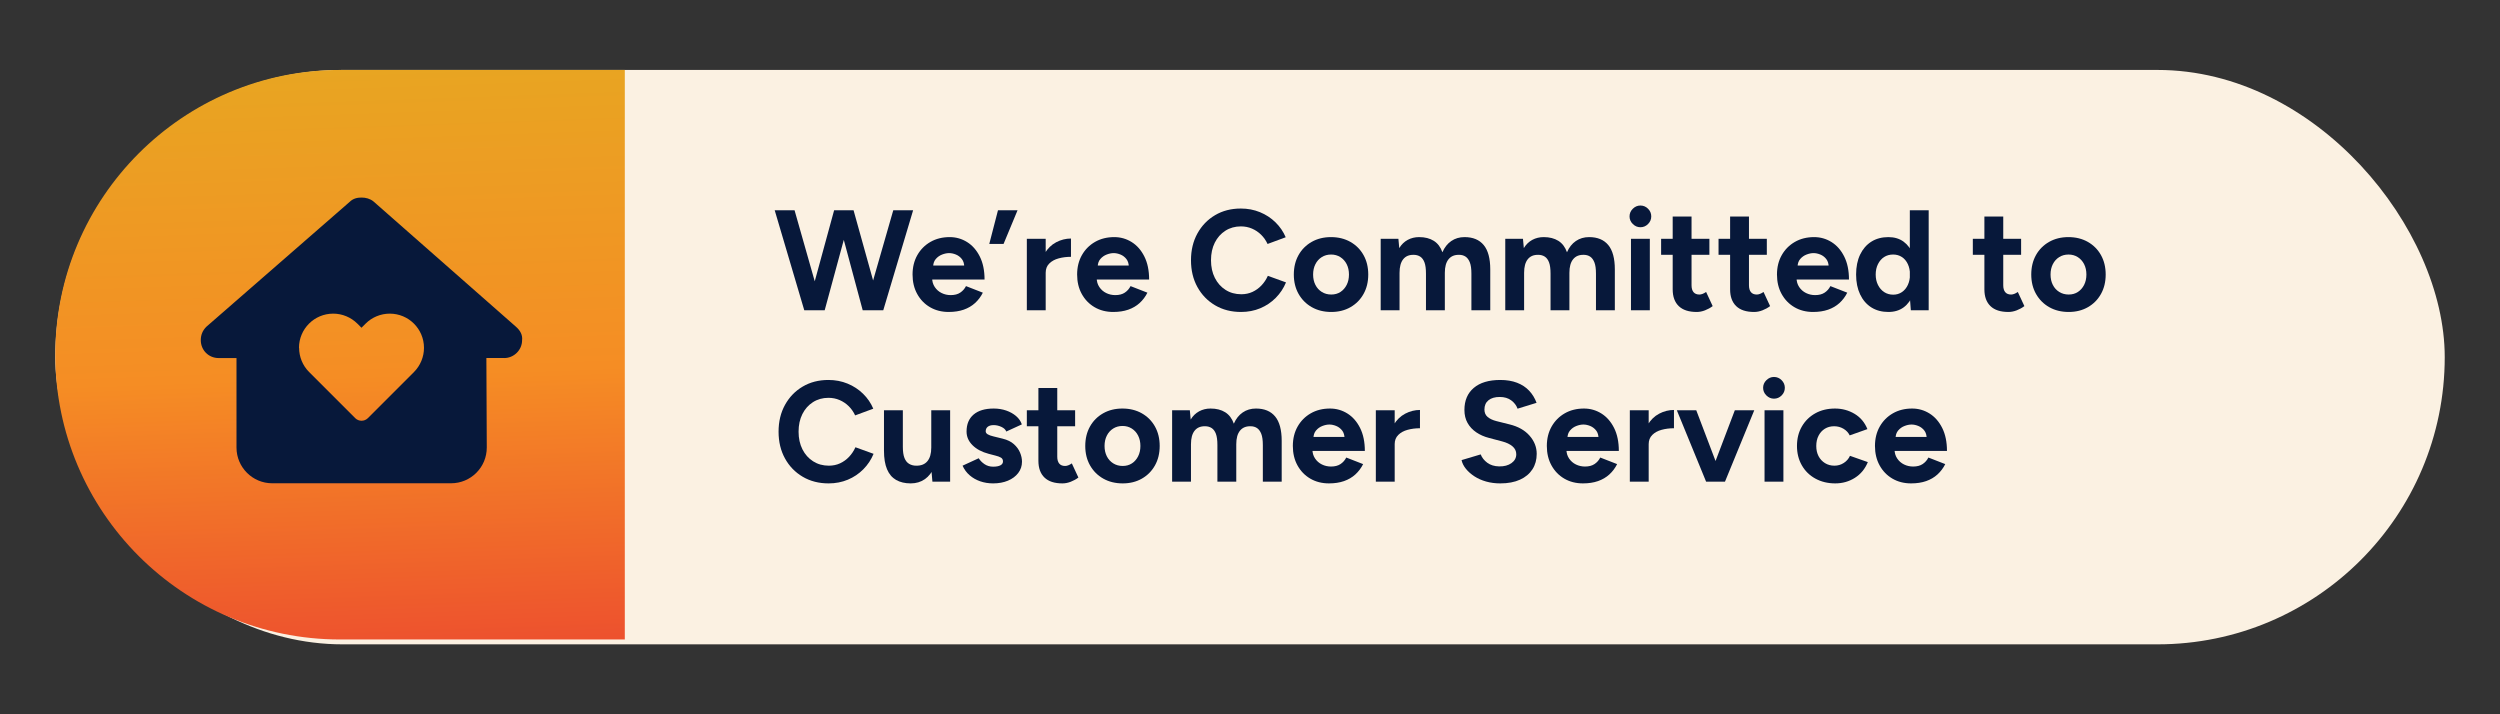 <?xml version="1.0" encoding="UTF-8"?>
<svg xmlns="http://www.w3.org/2000/svg" xmlns:xlink="http://www.w3.org/1999/xlink" version="1.1" viewBox="0 0 350 100">
  <rect x="0" y="0" width="350" height="100" fill="#333333" stroke="none"/>
  <!-- Generator: Adobe Illustrator 29.3.0, SVG Export Plug-In . SVG Version: 2.1.0 Build 146)  -->
  <defs>
    <style>
      .st0 {
        fill: #07183a;
      }

      .st1 {
        fill: url(#New_Gradient_Swatch2);
      }

      .st2 {
        fill: url(#New_Gradient_Swatch1);
      }

      .st3 {
        fill: url(#New_Gradient_Swatch);
      }

      .st4 {
        fill: #fbf1e2;
      }

      .st5 {
        display: none;
      }
    </style>
    <linearGradient id="New_Gradient_Swatch" data-name="New Gradient Swatch" x1="46.896" y1="9.793" x2="49.727" y2="90.846" gradientUnits="userSpaceOnUse">
      <stop offset="0" stop-color="#e8a522"/>
      <stop offset=".529" stop-color="#f58d24"/>
      <stop offset="1" stop-color="#ed512e"/>
    </linearGradient>
    <linearGradient id="New_Gradient_Swatch1" data-name="New Gradient Swatch" x1="46.896" y1="9.793" x2="49.727" y2="90.846" xlink:href="#New_Gradient_Swatch"/>
    <linearGradient id="New_Gradient_Swatch2" data-name="New Gradient Swatch" x1="46.896" x2="49.727" xlink:href="#New_Gradient_Swatch"/>
  </defs>
  <g id="locally-owned" class="st5">
    <g>
      <rect class="st4" x="7.737" y="9.793" width="334.526" height="80.415" rx="40.207" ry="40.207"/>
      <path class="st3" d="M47.605,9.793h39.868v79.735h-39.868c-22.003,0-39.867-17.864-39.867-39.867h0C7.737,27.657,25.601,9.793,47.605,9.793Z"/>
      <g>
        <path class="st0" d="M112.597,43.435l-4.14-14h2.78l3.98,14h-2.62ZM112.958,43.435l3.82-14h2.48l-3.8,14h-2.5ZM120.777,43.435l-3.76-14h2.48l3.9,14h-2.62ZM121.038,43.435l4.02-14h2.78l-4.18,14h-2.62Z"/>
        <path class="st0" d="M132.817,43.675c-.987,0-1.86-.224-2.62-.67-.76-.446-1.357-1.063-1.79-1.85-.434-.787-.65-1.693-.65-2.72s.223-1.933.67-2.72c.447-.786,1.06-1.403,1.84-1.85.78-.447,1.677-.67,2.69-.67.88,0,1.69.23,2.43.69.74.46,1.333,1.133,1.78,2.02s.67,1.963.67,3.23h-7.58l.24-.24c0,.494.123.923.37,1.29.247.367.566.647.96.84.393.193.816.29,1.27.29.546,0,.993-.116,1.34-.35.347-.233.613-.536.8-.91l2.36.92c-.28.56-.644,1.043-1.09,1.45-.447.407-.977.717-1.59.93-.613.213-1.313.32-2.1.32ZM130.637,37.415l-.24-.24h4.82l-.22.24c0-.48-.113-.863-.34-1.15-.227-.287-.503-.497-.83-.63s-.644-.2-.95-.2-.634.067-.98.2c-.347.133-.644.343-.89.63-.247.287-.37.67-.37,1.15Z"/>
        <path class="st0" d="M138.497,34.155l1.22-4.72h2.74l-1.96,4.72h-2Z"/>
        <path class="st0" d="M143.757,43.435v-10h2.64v10h-2.64ZM145.617,38.175c0-1.08.21-1.973.63-2.68.42-.707.96-1.233,1.62-1.58s1.35-.52,2.07-.52v2.56c-.613,0-1.19.073-1.73.22-.54.146-.977.387-1.31.72-.333.333-.5.76-.5,1.28h-.78Z"/>
        <path class="st0" d="M155.857,43.675c-.987,0-1.86-.224-2.62-.67-.76-.446-1.357-1.063-1.79-1.85-.434-.787-.65-1.693-.65-2.72s.223-1.933.67-2.72c.447-.786,1.06-1.403,1.84-1.85.78-.447,1.677-.67,2.69-.67.88,0,1.69.23,2.43.69.74.46,1.333,1.133,1.78,2.02s.67,1.963.67,3.23h-7.58l.24-.24c0,.494.123.923.37,1.29.247.367.566.647.96.84.393.193.816.29,1.27.29.546,0,.993-.116,1.34-.35.347-.233.613-.536.8-.91l2.36.92c-.28.56-.644,1.043-1.09,1.45-.447.407-.977.717-1.59.93-.613.213-1.313.32-2.1.32ZM153.677,37.415l-.24-.24h4.82l-.22.24c0-.48-.113-.863-.34-1.15-.227-.287-.503-.497-.83-.63s-.644-.2-.95-.2-.634.067-.98.2c-.347.133-.644.343-.89.63-.247.287-.37.67-.37,1.15Z"/>
        <path class="st0" d="M167.556,43.435v-14h2.74v11.5h6.16v2.5h-8.9Z"/>
        <path class="st0" d="M182.616,43.675c-1.027,0-1.933-.224-2.72-.67-.787-.446-1.403-1.063-1.85-1.85s-.67-1.693-.67-2.72.22-1.933.66-2.72c.44-.786,1.053-1.403,1.84-1.85.787-.447,1.687-.67,2.7-.67,1.027,0,1.933.224,2.72.67.787.447,1.4,1.063,1.84,1.85.44.787.66,1.694.66,2.72s-.22,1.934-.66,2.72-1.05,1.403-1.83,1.85c-.78.447-1.677.67-2.69.67ZM182.616,41.234c.493,0,.923-.12,1.29-.36.367-.24.657-.57.87-.99.213-.42.32-.903.32-1.45s-.107-1.03-.32-1.45c-.213-.42-.51-.75-.89-.99-.38-.24-.81-.36-1.29-.36-.493,0-.93.12-1.31.36-.38.24-.677.57-.89.99-.213.42-.32.904-.32,1.45s.107,1.03.32,1.45c.213.42.513.75.9.99.387.24.827.36,1.32.36Z"/>
        <path class="st0" d="M194.356,43.675c-1.04,0-1.967-.224-2.78-.67-.813-.446-1.447-1.066-1.9-1.86-.453-.793-.68-1.696-.68-2.71,0-1.026.227-1.933.68-2.72.453-.786,1.08-1.403,1.88-1.85.8-.447,1.72-.67,2.76-.67,1,0,1.913.247,2.74.74.826.494,1.426,1.207,1.8,2.14l-2.48.88c-.187-.387-.477-.697-.87-.93-.393-.233-.83-.35-1.31-.35-.493,0-.927.117-1.3.35-.374.233-.667.557-.88.97-.213.414-.32.894-.32,1.44s.107,1.023.32,1.43c.213.407.513.73.9.97.387.24.827.36,1.32.36.48,0,.917-.126,1.31-.38.393-.253.683-.586.87-1l2.5.88c-.387.947-.99,1.68-1.81,2.2s-1.737.78-2.75.78Z"/>
        <path class="st0" d="M203.695,43.675c-1.2,0-2.13-.267-2.79-.8-.66-.533-.99-1.287-.99-2.26,0-1.067.356-1.87,1.07-2.41s1.717-.81,3.01-.81h2.54v1.96h-1.62c-.867,0-1.467.104-1.8.31-.333.207-.5.497-.5.87,0,.293.133.523.4.69.267.167.64.25,1.12.25.44,0,.83-.103,1.17-.31.34-.207.61-.473.81-.8.2-.327.3-.663.3-1.01h.64c0,1.36-.257,2.42-.77,3.18-.514.76-1.377,1.14-2.59,1.14ZM206.496,43.435l-.08-2.02v-3.04c0-.6-.063-1.113-.19-1.54-.127-.426-.327-.756-.6-.99-.273-.233-.644-.35-1.11-.35-.427,0-.813.093-1.16.28-.347.187-.64.474-.88.86l-2.32-.8c.187-.426.46-.843.82-1.25.36-.406.83-.74,1.41-1,.58-.26,1.29-.39,2.13-.39,1.013,0,1.856.194,2.53.58.673.387,1.173.93,1.5,1.63.327.7.483,1.53.47,2.49l-.06,5.54h-2.46Z"/>
        <path class="st0" d="M211.115,43.435v-14h2.64v14h-2.64Z"/>
        <path class="st0" d="M216.035,43.435v-14h2.64v14h-2.64Z"/>
        <path class="st0" d="M224.475,43.435l-4.58-10h2.9l3.34,8.12.86,1.88h-2.52ZM222.955,47.675c-.36,0-.757-.07-1.19-.21-.434-.14-.817-.303-1.15-.49l.98-2.14c.227.12.437.217.63.29.193.073.363.11.51.11.28,0,.527-.077.74-.23.213-.153.386-.376.52-.67l1.18-2.78,3.18-8.12h2.9l-4.54,10.86c-.28.667-.573,1.257-.88,1.77-.307.513-.684.91-1.13,1.19-.447.28-1.03.42-1.75.42Z"/>
        <path class="st0" d="M244.015,43.675c-1.414,0-2.664-.31-3.75-.93-1.087-.62-1.937-1.473-2.55-2.56-.614-1.086-.92-2.336-.92-3.75s.306-2.663.92-3.75c.613-1.086,1.457-1.937,2.53-2.55s2.31-.92,3.71-.92,2.64.31,3.72.93,1.926,1.474,2.54,2.56c.613,1.087.92,2.337.92,3.75,0,1.4-.304,2.644-.91,3.73-.607,1.087-1.443,1.94-2.51,2.56-1.067.62-2.3.93-3.7.93ZM244.015,41.175c.84,0,1.586-.203,2.24-.61.653-.406,1.163-.966,1.53-1.68s.55-1.53.55-2.45-.187-1.733-.56-2.44c-.374-.707-.887-1.263-1.54-1.67-.654-.407-1.414-.61-2.28-.61-.84,0-1.59.204-2.25.61-.66.407-1.177.963-1.55,1.67-.374.707-.56,1.527-.56,2.46,0,.92.187,1.733.56,2.44.373.707.893,1.264,1.56,1.67.667.407,1.433.61,2.3.61Z"/>
        <path class="st0" d="M255.435,43.435l-3.4-10h2.68l3.18,10h-2.46ZM255.694,43.435l3.2-10h2.3l-3.16,10h-2.34ZM262.335,43.435l-3.12-10h2.28l3.18,10h-2.34ZM262.335,43.435l3.32-10h2.68l-3.4,10h-2.6Z"/>
        <path class="st0" d="M269.674,43.435v-10h2.48l.16,1.84v8.16h-2.64ZM276.294,38.314c0-.68-.077-1.207-.23-1.58-.153-.373-.37-.643-.65-.81-.28-.167-.607-.25-.98-.25-.68-.013-1.203.193-1.57.62-.367.427-.55,1.06-.55,1.9h-.88c0-1.066.157-1.97.47-2.71.313-.74.753-1.306,1.32-1.7.566-.393,1.23-.59,1.99-.59.787,0,1.46.16,2.02.48.56.32.986.816,1.28,1.49.293.673.433,1.543.42,2.61v.54h-2.64ZM276.294,43.435v-5.12h2.64v5.12h-2.64Z"/>
        <path class="st0" d="M285.554,43.675c-.987,0-1.86-.224-2.62-.67-.76-.446-1.357-1.063-1.79-1.85-.434-.787-.65-1.693-.65-2.72s.223-1.933.67-2.72c.447-.786,1.06-1.403,1.84-1.85.78-.447,1.677-.67,2.69-.67.88,0,1.69.23,2.43.69.74.46,1.333,1.133,1.78,2.02s.67,1.963.67,3.23h-7.58l.24-.24c0,.494.123.923.37,1.29.247.367.566.647.96.84.393.193.816.29,1.27.29.546,0,.993-.116,1.34-.35.347-.233.613-.536.8-.91l2.36.92c-.28.56-.644,1.043-1.09,1.45-.447.407-.977.717-1.59.93-.613.213-1.313.32-2.1.32ZM283.374,37.415l-.24-.24h4.82l-.22.24c0-.48-.113-.863-.34-1.15-.227-.287-.503-.497-.83-.63s-.644-.2-.95-.2-.634.067-.98.2c-.347.133-.644.343-.89.63-.247.287-.37.67-.37,1.15Z"/>
        <path class="st0" d="M296.094,43.675c-.92,0-1.717-.214-2.39-.64-.673-.427-1.197-1.033-1.57-1.82-.374-.786-.56-1.713-.56-2.78,0-1.08.187-2.01.56-2.79.373-.78.896-1.383,1.57-1.81.673-.426,1.47-.64,2.39-.64.84,0,1.55.214,2.13.64.58.427,1.023,1.03,1.33,1.81.307.78.46,1.71.46,2.79,0,1.067-.153,1.994-.46,2.78-.307.787-.75,1.394-1.33,1.82-.58.426-1.29.64-2.13.64ZM296.774,41.254c.453,0,.857-.12,1.21-.36.354-.24.63-.573.83-1,.2-.427.3-.913.3-1.46s-.1-1.033-.3-1.46c-.2-.427-.477-.757-.83-.99-.353-.233-.763-.35-1.23-.35-.48,0-.9.117-1.26.35-.36.233-.647.563-.86.99-.213.427-.32.914-.32,1.46s.107,1.033.32,1.46c.213.427.503.76.87,1,.367.24.79.36,1.27.36ZM299.234,43.435l-.14-1.86v-12.14h2.64v14h-2.5Z"/>
        <path class="st0" d="M112.677,67.675c-1.2,0-2.13-.267-2.79-.8-.66-.533-.99-1.287-.99-2.26,0-1.067.356-1.87,1.07-2.41s1.717-.81,3.01-.81h2.54v1.96h-1.62c-.867,0-1.467.104-1.8.31-.333.207-.5.497-.5.87,0,.293.133.523.4.69.267.167.64.25,1.12.25.44,0,.83-.103,1.17-.31.34-.207.61-.473.81-.8.2-.327.3-.663.3-1.01h.64c0,1.36-.257,2.42-.77,3.18-.514.76-1.377,1.14-2.59,1.14ZM115.478,67.435l-.08-2.02v-3.04c0-.6-.063-1.113-.19-1.54-.127-.426-.327-.756-.6-.99-.273-.233-.644-.35-1.11-.35-.427,0-.813.093-1.16.28-.347.187-.64.474-.88.86l-2.32-.8c.187-.426.46-.843.82-1.25.36-.406.83-.74,1.41-1,.58-.26,1.29-.39,2.13-.39,1.013,0,1.856.194,2.53.58.673.387,1.173.93,1.5,1.63.327.7.483,1.53.47,2.49l-.06,5.54h-2.46Z"/>
        <path class="st0" d="M120.097,67.435v-10h2.48l.16,1.84v8.16h-2.64ZM126.717,62.314c0-.68-.077-1.207-.23-1.58-.153-.373-.37-.643-.65-.81-.28-.167-.607-.25-.98-.25-.68-.013-1.203.193-1.57.62-.367.427-.55,1.06-.55,1.9h-.88c0-1.066.157-1.97.47-2.71.313-.74.753-1.306,1.32-1.7.566-.393,1.23-.59,1.99-.59.787,0,1.46.16,2.02.48.56.32.986.816,1.28,1.49.293.673.433,1.543.42,2.61v.54h-2.64ZM126.717,67.435v-5.12h2.64v5.12h-2.64Z"/>
        <path class="st0" d="M135.437,67.675c-.92,0-1.717-.214-2.39-.64-.673-.427-1.197-1.033-1.57-1.82-.374-.786-.56-1.713-.56-2.78,0-1.08.187-2.01.56-2.79.373-.78.896-1.383,1.57-1.81.673-.426,1.47-.64,2.39-.64.84,0,1.55.214,2.13.64.58.427,1.023,1.03,1.33,1.81.307.78.46,1.71.46,2.79,0,1.067-.153,1.994-.46,2.78-.307.787-.75,1.394-1.33,1.82-.58.426-1.29.64-2.13.64ZM136.117,65.254c.453,0,.857-.12,1.21-.36.354-.24.63-.573.83-1,.2-.427.3-.913.3-1.46s-.1-1.033-.3-1.46c-.2-.427-.477-.757-.83-.99-.353-.233-.763-.35-1.23-.35-.48,0-.9.117-1.26.35-.36.233-.647.563-.86.99-.213.427-.32.914-.32,1.46s.107,1.033.32,1.46c.213.427.503.76.87,1,.367.24.79.36,1.27.36ZM138.577,67.435l-.14-1.86v-12.14h2.64v14h-2.5Z"/>
        <path class="st0" d="M154.897,67.675c-1.414,0-2.664-.31-3.75-.93-1.087-.62-1.937-1.473-2.55-2.56-.614-1.086-.92-2.336-.92-3.75s.306-2.663.92-3.75c.613-1.086,1.457-1.937,2.53-2.55s2.31-.92,3.71-.92,2.64.31,3.72.93,1.926,1.474,2.54,2.56c.613,1.087.92,2.337.92,3.75,0,1.4-.304,2.644-.91,3.73-.607,1.087-1.443,1.94-2.51,2.56-1.067.62-2.3.93-3.7.93ZM154.897,65.175c.84,0,1.586-.203,2.24-.61.653-.406,1.163-.966,1.53-1.68s.55-1.53.55-2.45-.187-1.733-.56-2.44c-.374-.707-.887-1.263-1.54-1.67-.654-.407-1.414-.61-2.28-.61-.84,0-1.59.204-2.25.61-.66.407-1.177.963-1.55,1.67-.374.707-.56,1.527-.56,2.46,0,.92.187,1.733.56,2.44.373.707.893,1.264,1.56,1.67.667.407,1.433.61,2.3.61Z"/>
        <path class="st0" d="M163.957,71.435v-14h2.48l.16,1.84v12.16h-2.64ZM169.616,67.675c-.84,0-1.55-.214-2.13-.64-.58-.427-1.023-1.033-1.33-1.82-.307-.786-.46-1.713-.46-2.78,0-1.08.153-2.01.46-2.79.307-.78.75-1.383,1.33-1.81.58-.426,1.29-.64,2.13-.64.92,0,1.717.214,2.39.64.673.427,1.196,1.03,1.57,1.81.373.78.56,1.71.56,2.79,0,1.067-.187,1.994-.56,2.78-.374.787-.897,1.394-1.57,1.82-.673.426-1.47.64-2.39.64ZM168.937,65.254c.48,0,.903-.12,1.27-.36.366-.24.656-.573.87-1s.32-.913.32-1.46-.104-1.03-.31-1.45c-.207-.42-.494-.75-.86-.99-.367-.24-.79-.36-1.27-.36-.454,0-.86.12-1.22.36-.36.24-.64.57-.84.99-.2.42-.3.904-.3,1.45s.1,1.033.3,1.46c.2.427.477.76.83,1,.354.24.757.36,1.21.36Z"/>
        <path class="st0" d="M180.397,67.675c-.987,0-1.86-.224-2.62-.67-.76-.446-1.357-1.063-1.79-1.85-.434-.787-.65-1.693-.65-2.72s.223-1.933.67-2.72c.447-.786,1.06-1.403,1.84-1.85.78-.447,1.677-.67,2.69-.67.88,0,1.69.23,2.43.69.74.46,1.333,1.133,1.78,2.02s.67,1.963.67,3.23h-7.58l.24-.24c0,.494.123.923.37,1.29.247.367.566.647.96.84.393.193.816.29,1.27.29.546,0,.993-.116,1.34-.35.347-.233.613-.536.8-.91l2.36.92c-.28.56-.644,1.043-1.09,1.45-.447.407-.977.717-1.59.93-.613.213-1.313.32-2.1.32ZM178.216,61.415l-.24-.24h4.82l-.22.24c0-.48-.113-.863-.34-1.15-.227-.287-.503-.497-.83-.63s-.644-.2-.95-.2-.634.067-.98.2c-.347.133-.644.343-.89.63-.247.287-.37.67-.37,1.15Z"/>
        <path class="st0" d="M186.956,67.435v-10h2.64v10h-2.64ZM188.816,62.175c0-1.08.21-1.973.63-2.68.42-.707.96-1.233,1.62-1.58s1.35-.52,2.07-.52v2.56c-.613,0-1.19.073-1.73.22-.54.146-.977.387-1.31.72-.333.333-.5.76-.5,1.28h-.78Z"/>
        <path class="st0" d="M197.776,67.675c-1.2,0-2.13-.267-2.79-.8-.66-.533-.99-1.287-.99-2.26,0-1.067.356-1.87,1.07-2.41s1.717-.81,3.01-.81h2.54v1.96h-1.62c-.867,0-1.467.104-1.8.31-.333.207-.5.497-.5.87,0,.293.133.523.4.69.267.167.64.25,1.12.25.44,0,.83-.103,1.17-.31.34-.207.61-.473.81-.8.2-.327.3-.663.3-1.01h.64c0,1.36-.257,2.42-.77,3.18-.514.76-1.377,1.14-2.59,1.14ZM200.576,67.435l-.08-2.02v-3.04c0-.6-.063-1.113-.19-1.54-.127-.426-.327-.756-.6-.99-.273-.233-.644-.35-1.11-.35-.427,0-.813.093-1.16.28-.347.187-.64.474-.88.86l-2.32-.8c.187-.426.46-.843.82-1.25.36-.406.83-.74,1.41-1,.58-.26,1.29-.39,2.13-.39,1.013,0,1.856.194,2.53.58.673.387,1.173.93,1.5,1.63.327.7.483,1.53.47,2.49l-.06,5.54h-2.46Z"/>
        <path class="st0" d="M204.336,59.675v-2.24h6.76v2.24h-6.76ZM209.316,67.675c-1.106,0-1.943-.273-2.51-.82-.567-.546-.85-1.327-.85-2.34v-10.2h2.64v9.62c0,.427.093.75.28.97.187.22.46.33.82.33.133,0,.28-.03.44-.09s.327-.15.5-.27l.92,1.98c-.32.24-.677.437-1.07.59-.394.153-.784.23-1.17.23Z"/>
        <path class="st0" d="M217.576,67.675c-.987,0-1.86-.224-2.62-.67-.76-.446-1.357-1.063-1.79-1.85-.434-.787-.65-1.693-.65-2.72s.223-1.933.67-2.72c.447-.786,1.06-1.403,1.84-1.85.78-.447,1.677-.67,2.69-.67.88,0,1.69.23,2.43.69.74.46,1.333,1.133,1.78,2.02s.67,1.963.67,3.23h-7.58l.24-.24c0,.494.123.923.37,1.29.247.367.566.647.96.84.393.193.816.29,1.27.29.546,0,.993-.116,1.34-.35.347-.233.613-.536.8-.91l2.36.92c-.28.56-.644,1.043-1.09,1.45-.447.407-.977.717-1.59.93-.613.213-1.313.32-2.1.32ZM215.396,61.415l-.24-.24h4.82l-.22.24c0-.48-.113-.863-.34-1.15-.227-.287-.503-.497-.83-.63s-.644-.2-.95-.2-.634.067-.98.2c-.347.133-.644.343-.89.63-.247.287-.37.67-.37,1.15Z"/>
        <path class="st0" d="M228.116,67.675c-.92,0-1.717-.214-2.39-.64-.673-.427-1.197-1.033-1.57-1.82-.374-.786-.56-1.713-.56-2.78,0-1.08.187-2.01.56-2.79.373-.78.896-1.383,1.57-1.81.673-.426,1.47-.64,2.39-.64.84,0,1.55.214,2.13.64.58.427,1.023,1.03,1.33,1.81.307.78.46,1.71.46,2.79,0,1.067-.153,1.994-.46,2.78-.307.787-.75,1.394-1.33,1.82-.58.426-1.29.64-2.13.64ZM228.796,65.254c.453,0,.857-.12,1.21-.36.354-.24.63-.573.83-1,.2-.427.3-.913.3-1.46s-.1-1.033-.3-1.46c-.2-.427-.477-.757-.83-.99-.353-.233-.763-.35-1.23-.35-.48,0-.9.117-1.26.35-.36.233-.647.563-.86.99-.213.427-.32.914-.32,1.46s.107,1.033.32,1.46c.213.427.503.76.87,1,.367.24.79.36,1.27.36ZM231.255,67.435l-.14-1.86v-12.14h2.64v14h-2.5Z"/>
      </g>
      <path class="st0" d="M49.751,68.761c-4.018-5.029-13.183-17.216-13.183-24.062,0-8.303,6.736-15.039,15.039-15.039s15.039,6.736,15.039,15.039c0,6.846-9.164,19.034-13.183,24.062-.963,1.198-2.749,1.198-3.713,0ZM47.266,42.193c-.895,1.551-.895,3.462,0,5.013.896,1.551,2.55,2.506,4.342,2.506s3.446-.955,4.342-2.506c.895-1.551.895-3.462,0-5.013-.896-1.551-2.55-2.506-4.342-2.506s-3.446.955-4.342,2.506Z"/>
    </g>
  </g>
  <g id="years-of-experience" class="st5">
    <g>
      <rect class="st4" x="7.737" y="9.793" width="334.526" height="80.415" rx="40.207" ry="40.207"/>
      <path class="st2" d="M47.605,9.793h39.868v79.735h-39.868c-22.003,0-39.867-17.864-39.867-39.867h0C7.737,27.657,25.601,9.793,47.605,9.793Z"/>
      <g>
        <path class="st0" d="M109.238,33.854v-2.48c.333.027.693-.057,1.08-.25.387-.193.77-.446,1.15-.76s.71-.63.99-.95l1.74,1.7c-.48.533-.987,1.017-1.52,1.45-.533.434-1.083.77-1.65,1.01-.567.24-1.164.333-1.79.28ZM112.198,43.435v-12.54l.26-1.46h2.36v14h-2.62Z"/>
        <path class="st0" d="M123.218,43.675c-1.133,0-2.133-.31-3-.93s-1.547-1.473-2.04-2.56c-.493-1.086-.74-2.336-.74-3.75s.247-2.663.74-3.75c.493-1.086,1.17-1.94,2.03-2.56.86-.62,1.856-.93,2.99-.93s2.137.31,3.01.93c.873.62,1.556,1.474,2.05,2.56.493,1.087.74,2.337.74,3.75s-.247,2.664-.74,3.75c-.494,1.087-1.173,1.94-2.04,2.56s-1.867.93-3,.93ZM123.218,41.194c.613,0,1.153-.203,1.62-.61.466-.406.833-.966,1.1-1.68.267-.713.4-1.537.4-2.47s-.133-1.76-.4-2.48c-.267-.72-.637-1.283-1.11-1.69s-1.017-.61-1.63-.61c-.6,0-1.133.203-1.6.61s-.83.97-1.09,1.69c-.26.72-.39,1.547-.39,2.48s.13,1.757.39,2.47c.26.713.626,1.273,1.1,1.68.473.407,1.01.61,1.61.61Z"/>
        <path class="st0" d="M139.638,37.655l-5.04-8.22h3.12l4.5,7.56-2.58.66ZM139.557,43.435v-6.72h2.74v6.72h-2.74ZM142.217,37.655l-2.58-.66,4.5-7.56h3.12l-5.04,8.22Z"/>
        <path class="st0" d="M151.337,43.675c-.987,0-1.86-.224-2.62-.67-.76-.446-1.357-1.063-1.79-1.85-.434-.787-.65-1.693-.65-2.72s.223-1.933.67-2.72c.447-.786,1.06-1.403,1.84-1.85.78-.447,1.677-.67,2.69-.67.88,0,1.69.23,2.43.69.74.46,1.333,1.133,1.78,2.02s.67,1.963.67,3.23h-7.58l.24-.24c0,.494.123.923.37,1.29.247.367.566.647.96.84.393.193.816.29,1.27.29.546,0,.993-.116,1.34-.35.347-.233.613-.536.8-.91l2.36.92c-.28.56-.644,1.043-1.09,1.45-.447.407-.977.717-1.59.93-.613.213-1.313.32-2.1.32ZM149.157,37.415l-.24-.24h4.82l-.22.24c0-.48-.113-.863-.34-1.15-.227-.287-.503-.497-.83-.63s-.644-.2-.95-.2-.634.067-.98.2c-.347.133-.644.343-.89.63-.247.287-.37.67-.37,1.15Z"/>
        <path class="st0" d="M161.137,43.675c-1.2,0-2.13-.267-2.79-.8-.66-.533-.99-1.287-.99-2.26,0-1.067.356-1.87,1.07-2.41s1.717-.81,3.01-.81h2.54v1.96h-1.62c-.867,0-1.467.104-1.8.31-.333.207-.5.497-.5.87,0,.293.133.523.4.69.267.167.64.25,1.12.25.44,0,.83-.103,1.17-.31.34-.207.61-.473.81-.8.2-.327.3-.663.3-1.01h.64c0,1.36-.257,2.42-.77,3.18-.514.76-1.377,1.14-2.59,1.14ZM163.937,43.435l-.08-2.02v-3.04c0-.6-.063-1.113-.19-1.54-.127-.426-.327-.756-.6-.99-.273-.233-.644-.35-1.11-.35-.427,0-.813.093-1.16.28-.347.187-.64.474-.88.86l-2.32-.8c.187-.426.46-.843.82-1.25.36-.406.83-.74,1.41-1,.58-.26,1.29-.39,2.13-.39,1.013,0,1.856.194,2.53.58.673.387,1.173.93,1.5,1.63.327.7.483,1.53.47,2.49l-.06,5.54h-2.46Z"/>
        <path class="st0" d="M168.556,43.435v-10h2.64v10h-2.64ZM170.416,38.175c0-1.08.21-1.973.63-2.68.42-.707.96-1.233,1.62-1.58s1.35-.52,2.07-.52v2.56c-.613,0-1.19.073-1.73.22-.54.146-.977.387-1.31.72-.333.333-.5.76-.5,1.28h-.78Z"/>
        <path class="st0" d="M179.876,43.675c-.64,0-1.24-.097-1.8-.29-.56-.193-1.054-.473-1.48-.84-.427-.366-.76-.816-1-1.35l2.26-1.04c.2.32.473.597.82.83.346.233.747.35,1.2.35.44,0,.78-.063,1.02-.19.24-.126.36-.31.36-.55s-.097-.417-.29-.53c-.194-.113-.457-.21-.79-.29l-.92-.24c-.96-.253-1.717-.657-2.27-1.21-.554-.553-.83-1.19-.83-1.91,0-1.026.33-1.82.99-2.38.66-.56,1.597-.84,2.81-.84.626,0,1.21.094,1.75.28.54.187,1.003.447,1.39.78.386.333.653.72.8,1.16l-2.18,1c-.094-.267-.32-.483-.68-.65-.36-.167-.72-.25-1.08-.25s-.637.077-.83.23-.29.363-.29.63c0,.173.093.317.28.43.187.113.453.21.8.29l1.3.32c.653.16,1.176.417,1.57.77.393.354.68.747.86,1.18.18.433.27.857.27,1.27,0,.6-.177,1.13-.53,1.59-.354.46-.833.817-1.44,1.07-.607.253-1.297.38-2.07.38Z"/>
        <path class="st0" d="M194.916,43.675c-1.027,0-1.933-.224-2.72-.67-.787-.446-1.403-1.063-1.85-1.85s-.67-1.693-.67-2.72.22-1.933.66-2.72c.44-.786,1.053-1.403,1.84-1.85.787-.447,1.687-.67,2.7-.67,1.027,0,1.933.224,2.72.67.787.447,1.4,1.063,1.84,1.85.44.787.66,1.694.66,2.72s-.22,1.934-.66,2.72-1.05,1.403-1.83,1.85c-.78.447-1.677.67-2.69.67ZM194.916,41.234c.493,0,.923-.12,1.29-.36.367-.24.657-.57.87-.99.213-.42.32-.903.32-1.45s-.107-1.03-.32-1.45c-.213-.42-.51-.75-.89-.99-.38-.24-.81-.36-1.29-.36-.493,0-.93.12-1.31.36-.38.24-.677.57-.89.99-.213.42-.32.904-.32,1.45s.107,1.03.32,1.45c.213.42.513.75.9.99.387.24.827.36,1.32.36Z"/>
        <path class="st0" d="M201.177,35.555v-2.12h6.76v2.12h-6.76ZM202.837,43.435v-11c0-1.066.273-1.896.82-2.49.546-.593,1.38-.89,2.5-.89.387,0,.796.067,1.23.2.433.134.83.293,1.19.48l-.98,1.9c-.213-.107-.407-.187-.58-.24-.173-.053-.333-.08-.48-.08-.36,0-.627.124-.8.37-.173.247-.26.644-.26,1.19v10.56h-2.64Z"/>
        <path class="st0" d="M214.836,43.435v-14h8.86v2.5h-6.12v3.18h5.28v2.44h-5.28v3.38h6.2v2.5h-8.94Z"/>
        <path class="st0" d="M225.296,43.435l4.1-5.72,2.86-4.28h3.12l-3.98,5.58-2.94,4.42h-3.16ZM232.476,43.435l-2.9-4.42-4.02-5.58h3.12l2.86,4.28,4.08,5.72h-3.14Z"/>
        <path class="st0" d="M237.056,47.435v-14h2.48l.16,1.84v12.16h-2.64ZM242.716,43.675c-.84,0-1.55-.214-2.13-.64-.58-.427-1.023-1.033-1.33-1.82-.307-.786-.46-1.713-.46-2.78,0-1.08.153-2.01.46-2.79.307-.78.75-1.383,1.33-1.81.58-.426,1.29-.64,2.13-.64.92,0,1.717.214,2.39.64.673.427,1.196,1.03,1.57,1.81.373.78.56,1.71.56,2.79,0,1.067-.187,1.994-.56,2.78-.374.787-.897,1.394-1.57,1.82-.673.426-1.47.64-2.39.64ZM242.036,41.254c.48,0,.903-.12,1.27-.36.366-.24.656-.573.87-1s.32-.913.32-1.46-.104-1.03-.31-1.45c-.207-.42-.494-.75-.86-.99-.367-.24-.79-.36-1.27-.36-.454,0-.86.12-1.22.36-.36.24-.64.57-.84.99-.2.42-.3.904-.3,1.45s.1,1.033.3,1.46c.2.427.477.76.83,1,.354.24.757.36,1.21.36Z"/>
        <path class="st0" d="M253.495,43.675c-.987,0-1.86-.224-2.62-.67-.76-.446-1.357-1.063-1.79-1.85-.434-.787-.65-1.693-.65-2.72s.223-1.933.67-2.72c.447-.786,1.06-1.403,1.84-1.85.78-.447,1.677-.67,2.69-.67.88,0,1.69.23,2.43.69.74.46,1.333,1.133,1.78,2.02s.67,1.963.67,3.23h-7.58l.24-.24c0,.494.123.923.37,1.29.247.367.566.647.96.84.393.193.816.29,1.27.29.546,0,.993-.116,1.34-.35.347-.233.613-.536.8-.91l2.36.92c-.28.56-.644,1.043-1.09,1.45-.447.407-.977.717-1.59.93-.613.213-1.313.32-2.1.32ZM251.315,37.415l-.24-.24h4.82l-.22.24c0-.48-.113-.863-.34-1.15-.227-.287-.503-.497-.83-.63s-.644-.2-.95-.2-.634.067-.98.2c-.347.133-.644.343-.89.63-.247.287-.37.67-.37,1.15Z"/>
        <path class="st0" d="M260.055,43.435v-10h2.64v10h-2.64ZM261.915,38.175c0-1.08.21-1.973.63-2.68.42-.707.96-1.233,1.62-1.58s1.35-.52,2.07-.52v2.56c-.613,0-1.19.073-1.73.22-.54.146-.977.387-1.31.72-.333.333-.5.76-.5,1.28h-.78Z"/>
        <path class="st0" d="M269.116,31.814c-.4,0-.753-.15-1.06-.45-.307-.3-.46-.657-.46-1.07s.153-.77.46-1.07c.307-.3.66-.45,1.06-.45.413,0,.77.15,1.07.45.3.3.45.657.45,1.07s-.15.77-.45,1.07-.657.45-1.07.45ZM267.795,43.435v-10h2.64v10h-2.64Z"/>
        <path class="st0" d="M277.395,43.675c-.987,0-1.86-.224-2.62-.67-.76-.446-1.357-1.063-1.79-1.85-.434-.787-.65-1.693-.65-2.72s.223-1.933.67-2.72c.447-.786,1.06-1.403,1.84-1.85.78-.447,1.677-.67,2.69-.67.88,0,1.69.23,2.43.69.74.46,1.333,1.133,1.78,2.02s.67,1.963.67,3.23h-7.58l.24-.24c0,.494.123.923.37,1.29.247.367.566.647.96.84.393.193.816.29,1.27.29.546,0,.993-.116,1.34-.35.347-.233.613-.536.8-.91l2.36.92c-.28.56-.644,1.043-1.09,1.45-.447.407-.977.717-1.59.93-.613.213-1.313.32-2.1.32ZM275.215,37.415l-.24-.24h4.82l-.22.24c0-.48-.113-.863-.34-1.15-.227-.287-.503-.497-.83-.63s-.644-.2-.95-.2-.634.067-.98.2c-.347.133-.644.343-.89.63-.247.287-.37.67-.37,1.15Z"/>
        <path class="st0" d="M283.955,43.435v-10h2.48l.16,1.84v8.16h-2.64ZM290.575,38.314c0-.68-.077-1.207-.23-1.58-.153-.373-.37-.643-.65-.81-.28-.167-.607-.25-.98-.25-.68-.013-1.203.193-1.57.62-.367.427-.55,1.06-.55,1.9h-.88c0-1.066.157-1.97.47-2.71.313-.74.753-1.306,1.32-1.7.566-.393,1.23-.59,1.99-.59.787,0,1.46.16,2.02.48.56.32.986.816,1.28,1.49.293.673.433,1.543.42,2.61v.54h-2.64ZM290.575,43.435v-5.12h2.64v5.12h-2.64Z"/>
        <path class="st0" d="M300.134,43.675c-1.04,0-1.967-.224-2.78-.67-.813-.446-1.447-1.066-1.9-1.86-.453-.793-.68-1.696-.68-2.71,0-1.026.227-1.933.68-2.72.453-.786,1.08-1.403,1.88-1.85.8-.447,1.72-.67,2.76-.67,1,0,1.913.247,2.74.74.826.494,1.426,1.207,1.8,2.14l-2.48.88c-.187-.387-.477-.697-.87-.93-.393-.233-.83-.35-1.31-.35-.493,0-.927.117-1.3.35-.374.233-.667.557-.88.97-.213.414-.32.894-.32,1.44s.107,1.023.32,1.43c.213.407.513.73.9.97.387.24.827.36,1.32.36.48,0,.917-.126,1.31-.38.393-.253.683-.586.87-1l2.5.88c-.387.947-.99,1.68-1.81,2.2s-1.737.78-2.75.78Z"/>
        <path class="st0" d="M310.754,43.675c-.987,0-1.86-.224-2.62-.67-.76-.446-1.357-1.063-1.79-1.85-.434-.787-.65-1.693-.65-2.72s.223-1.933.67-2.72c.447-.786,1.06-1.403,1.84-1.85.78-.447,1.677-.67,2.69-.67.88,0,1.69.23,2.43.69.74.46,1.333,1.133,1.78,2.02s.67,1.963.67,3.23h-7.58l.24-.24c0,.494.123.923.37,1.29.247.367.566.647.96.84.393.193.816.29,1.27.29.546,0,.993-.116,1.34-.35.347-.233.613-.536.8-.91l2.36.92c-.28.56-.644,1.043-1.09,1.45-.447.407-.977.717-1.59.93-.613.213-1.313.32-2.1.32ZM308.574,37.415l-.24-.24h4.82l-.22.24c0-.48-.113-.863-.34-1.15-.227-.287-.503-.497-.83-.63s-.644-.2-.95-.2-.634.067-.98.2c-.347.133-.644.343-.89.63-.247.287-.37.67-.37,1.15Z"/>
        <path class="st0" d="M114.518,67.675c-.707,0-1.367-.087-1.98-.26-.614-.173-1.16-.417-1.64-.73-.48-.313-.877-.663-1.19-1.05-.313-.387-.517-.793-.61-1.22l2.68-.8c.173.453.48.843.92,1.17s.993.497,1.66.51c.707.014,1.283-.14,1.73-.46.446-.32.67-.733.67-1.24,0-.44-.177-.81-.53-1.11-.354-.3-.837-.53-1.45-.69l-1.82-.48c-.68-.173-1.28-.437-1.8-.79-.52-.353-.927-.79-1.22-1.31-.293-.52-.44-1.126-.44-1.82,0-1.32.437-2.35,1.31-3.09.874-.74,2.11-1.11,3.71-1.11.893,0,1.676.13,2.35.39.673.26,1.237.63,1.69,1.11.453.48.8,1.047,1.04,1.7l-2.66.82c-.16-.453-.454-.84-.88-1.16-.427-.32-.967-.48-1.62-.48-.667,0-1.19.153-1.57.46-.38.307-.57.74-.57,1.3,0,.44.15.787.45,1.04.3.253.71.447,1.23.58l1.84.46c1.2.293,2.133.82,2.8,1.58.667.76,1,1.607,1,2.54,0,.827-.2,1.55-.6,2.17-.4.62-.98,1.104-1.74,1.45-.76.346-1.68.52-2.76.52Z"/>
        <path class="st0" d="M126.098,67.675c-.987,0-1.86-.224-2.62-.67-.76-.446-1.357-1.063-1.79-1.85-.434-.787-.65-1.693-.65-2.72s.223-1.933.67-2.72c.447-.786,1.06-1.403,1.84-1.85.78-.447,1.677-.67,2.69-.67.88,0,1.69.23,2.43.69.74.46,1.333,1.133,1.78,2.02s.67,1.963.67,3.23h-7.58l.24-.24c0,.494.123.923.37,1.29.247.367.566.647.96.84.393.193.816.29,1.27.29.546,0,.993-.116,1.34-.35.347-.233.613-.536.8-.91l2.36.92c-.28.56-.644,1.043-1.09,1.45-.447.407-.977.717-1.59.93-.613.213-1.313.32-2.1.32ZM123.918,61.415l-.24-.24h4.82l-.22.24c0-.48-.113-.863-.34-1.15-.227-.287-.503-.497-.83-.63s-.644-.2-.95-.2-.634.067-.98.2c-.347.133-.644.343-.89.63-.247.287-.37.67-.37,1.15Z"/>
        <path class="st0" d="M132.658,67.435v-10h2.64v10h-2.64ZM134.517,62.175c0-1.08.21-1.973.63-2.68.42-.707.96-1.233,1.62-1.58s1.35-.52,2.07-.52v2.56c-.613,0-1.19.073-1.73.22-.54.146-.977.387-1.31.72-.333.333-.5.76-.5,1.28h-.78Z"/>
        <path class="st0" d="M143.338,67.435l-4.1-10h2.72l3.8,10h-2.42ZM143.557,67.435l3.8-10h2.72l-4.1,10h-2.42Z"/>
        <path class="st0" d="M152.838,55.814c-.4,0-.753-.15-1.06-.45-.307-.3-.46-.657-.46-1.07s.153-.77.46-1.07c.307-.3.66-.45,1.06-.45.413,0,.77.15,1.07.45.3.3.45.657.45,1.07s-.15.77-.45,1.07-.657.45-1.07.45ZM151.517,67.435v-10h2.64v10h-2.64Z"/>
        <path class="st0" d="M156.597,67.435v-10h2.48l.16,1.84v8.16h-2.64ZM163.217,62.314c0-.68-.077-1.207-.23-1.58-.153-.373-.37-.643-.65-.81-.28-.167-.607-.25-.98-.25-.68-.013-1.203.193-1.57.62-.367.427-.55,1.06-.55,1.9h-.88c0-1.066.157-1.97.47-2.71.313-.74.753-1.306,1.32-1.7.566-.393,1.23-.59,1.99-.59.787,0,1.46.16,2.02.48.56.32.986.816,1.28,1.49.293.673.433,1.543.42,2.61v.54h-2.64ZM163.217,67.435v-5.12h2.64v5.12h-2.64Z"/>
        <path class="st0" d="M171.937,67.155c-.92,0-1.717-.2-2.39-.6s-1.197-.96-1.57-1.68c-.374-.72-.56-1.573-.56-2.56,0-1.04.187-1.943.56-2.71.373-.767.896-1.36,1.57-1.78s1.47-.63,2.39-.63c.8,0,1.493.21,2.08.63.586.42,1.04,1.017,1.36,1.79s.48,1.693.48,2.76c0,.96-.16,1.8-.48,2.52-.32.72-.773,1.277-1.36,1.67-.587.394-1.28.59-2.08.59ZM172.457,71.694c-.76,0-1.434-.053-2.02-.16-.587-.107-1.08-.247-1.48-.42-.4-.174-.727-.347-.98-.52l1.04-2.12c.187.106.433.23.74.37.307.14.673.26,1.1.36s.92.15,1.48.15c.533,0,1.003-.104,1.41-.31.406-.207.727-.527.96-.96.233-.433.35-.983.35-1.65v-9h2.64v8.92c0,1.12-.213,2.083-.64,2.89-.427.807-1.03,1.417-1.81,1.83-.78.413-1.71.62-2.79.62ZM172.697,64.935c.453,0,.85-.117,1.19-.35.34-.233.604-.553.79-.96s.28-.87.28-1.39c0-.533-.097-1-.29-1.4-.193-.4-.46-.713-.8-.94-.34-.227-.737-.34-1.19-.34-.467,0-.88.113-1.24.34-.36.227-.64.54-.84.94-.2.4-.307.867-.32,1.4.013.52.12.983.32,1.39.2.407.483.727.85.96.367.233.783.35,1.25.35Z"/>
        <path class="st0" d="M188.777,61.655l-5.04-8.22h3.12l4.5,7.56-2.58.66ZM188.697,67.435v-6.72h2.74v6.72h-2.74ZM191.357,61.655l-2.58-.66,4.5-7.56h3.12l-5.04,8.22Z"/>
        <path class="st0" d="M200.657,67.675c-1.027,0-1.933-.224-2.72-.67-.787-.446-1.403-1.063-1.85-1.85s-.67-1.693-.67-2.72.22-1.933.66-2.72c.44-.786,1.053-1.403,1.84-1.85.787-.447,1.687-.67,2.7-.67,1.027,0,1.933.224,2.72.67.787.447,1.4,1.063,1.84,1.85.44.787.66,1.694.66,2.72s-.22,1.934-.66,2.72-1.05,1.403-1.83,1.85c-.78.447-1.677.67-2.69.67ZM200.657,65.234c.493,0,.923-.12,1.29-.36.367-.24.657-.57.87-.99.213-.42.32-.903.32-1.45s-.107-1.03-.32-1.45c-.213-.42-.51-.75-.89-.99-.38-.24-.81-.36-1.29-.36-.493,0-.93.12-1.31.36-.38.24-.677.57-.89.99-.213.42-.32.904-.32,1.45s.107,1.03.32,1.45c.213.42.513.75.9.99.387.24.827.36,1.32.36Z"/>
        <path class="st0" d="M207.397,62.555v-5.12h2.64v5.12h-2.64ZM210.037,62.555c0,.667.077,1.19.23,1.57.153.38.373.653.66.82.286.167.61.25.97.25.693.014,1.22-.196,1.58-.63.36-.433.54-1.063.54-1.89h.9c0,1.066-.16,1.97-.48,2.71-.32.74-.76,1.307-1.32,1.7s-1.22.59-1.98.59c-.8,0-1.48-.16-2.04-.48-.56-.32-.983-.816-1.27-1.49-.287-.673-.43-1.543-.43-2.61v-.54h2.64ZM214.177,67.435l-.16-1.84v-8.16h2.64v10h-2.48Z"/>
      </g>
      <path class="st0" d="M57.677,33.659h2.93c2.758,0,5,2.242,5,5v25c0,2.758-2.242,5-5,5h-20c-2.758,0-5-2.242-5-5v-25c0-2.758,2.242-5,5-5h2.93c1.023-2.914,3.805-5,7.07-5s6.047,2.086,7.07,5ZM59.427,49.98c.734-.727.727-1.914,0-2.648s-1.914-.734-2.648,0l-8.68,8.68-3.672-3.672c-.727-.734-1.914-.727-2.648,0s-.734,1.914,0,2.648l5.008,5c.727.734,1.914.734,2.648,0l10-10-.008-.008ZM48.107,36.159c0,1.381,1.119,2.5,2.5,2.5s2.5-1.119,2.5-2.5-1.119-2.5-2.5-2.5-2.5,1.119-2.5,2.5Z"/>
    </g>
  </g>
  <g id="customer-service">
    <g>
      <rect class="st4" x="7.737" y="9.793" width="334.526" height="80.415" rx="40.207" ry="40.207"/>
      <path class="st3" d="M47.605,9.793h39.868v79.735h-39.868c-22.003,0-39.867-17.864-39.867-39.867h0C7.737,27.657,25.601,9.793,47.605,9.793Z"/>
      <g>
        <path class="st0" d="M112.597,43.435l-4.14-14h2.78l3.979,14h-2.62ZM112.958,43.435l3.82-14h2.479l-3.8,14h-2.5ZM120.778,43.435l-3.76-14h2.479l3.9,14h-2.62ZM121.038,43.435l4.02-14h2.78l-4.18,14h-2.62Z"/>
        <path class="st0" d="M132.818,43.675c-.987,0-1.86-.224-2.62-.67-.761-.446-1.357-1.063-1.79-1.85-.434-.787-.65-1.693-.65-2.72s.224-1.933.67-2.72c.447-.786,1.061-1.403,1.84-1.85.78-.447,1.677-.67,2.69-.67.88,0,1.69.23,2.43.69.74.46,1.333,1.133,1.78,2.02.446.887.67,1.963.67,3.23h-7.58l.24-.24c0,.494.123.923.37,1.29.246.367.566.647.96.84.393.193.816.29,1.27.29.547,0,.993-.116,1.34-.35.347-.233.613-.536.801-.91l2.359.92c-.279.56-.644,1.043-1.09,1.45s-.977.717-1.59.93c-.613.213-1.313.32-2.1.32ZM130.637,37.415l-.239-.24h4.819l-.22.24c0-.48-.113-.863-.34-1.15-.228-.287-.504-.497-.83-.63-.327-.133-.644-.2-.95-.2s-.634.067-.979.2c-.348.133-.644.343-.891.63s-.37.67-.37,1.15Z"/>
        <path class="st0" d="M138.497,34.155l1.221-4.72h2.74l-1.961,4.72h-2Z"/>
        <path class="st0" d="M143.757,43.435v-10h2.64v10h-2.64ZM145.617,38.175c0-1.08.21-1.973.63-2.68.42-.707.96-1.233,1.62-1.58s1.351-.52,2.07-.52v2.56c-.613,0-1.19.073-1.73.22-.54.146-.977.387-1.31.72-.333.333-.5.76-.5,1.28h-.78Z"/>
        <path class="st0" d="M155.857,43.675c-.986,0-1.86-.224-2.62-.67-.76-.446-1.356-1.063-1.79-1.85s-.649-1.693-.649-2.72.223-1.933.67-2.72c.446-.786,1.06-1.403,1.84-1.85s1.677-.67,2.689-.67c.881,0,1.69.23,2.431.69s1.333,1.133,1.779,2.02c.447.887.671,1.963.671,3.23h-7.58l.239-.24c0,.494.123.923.37,1.29s.566.647.96.84c.394.193.816.29,1.271.29.546,0,.993-.116,1.34-.35.347-.233.613-.536.8-.91l2.36.92c-.28.56-.644,1.043-1.09,1.45-.447.407-.978.717-1.591.93-.613.213-1.312.32-2.1.32ZM153.677,37.415l-.24-.24h4.82l-.221.24c0-.48-.113-.863-.34-1.15s-.503-.497-.83-.63c-.326-.133-.644-.2-.949-.2-.308,0-.634.067-.98.2s-.644.343-.89.63c-.247.287-.37.67-.37,1.15Z"/>
        <path class="st0" d="M173.737,43.675c-1.36,0-2.567-.31-3.62-.93-1.054-.62-1.88-1.473-2.48-2.56-.6-1.086-.899-2.336-.899-3.75s.3-2.663.899-3.75c.601-1.086,1.423-1.94,2.47-2.56s2.25-.93,3.61-.93c.96,0,1.854.17,2.68.51.827.34,1.551.813,2.17,1.42.62.607,1.097,1.304,1.431,2.09l-2.54.94c-.227-.493-.527-.923-.9-1.29s-.8-.653-1.279-.86c-.48-.207-1-.31-1.561-.31-.813,0-1.537.204-2.17.61-.634.407-1.127.963-1.48,1.67-.353.707-.529,1.527-.529,2.46s.18,1.757.54,2.47c.359.713.859,1.273,1.5,1.68.64.407,1.373.61,2.2.61.572,0,1.096-.11,1.569-.33.474-.22.894-.523,1.26-.91.367-.387.663-.833.891-1.34l2.54.92c-.334.813-.811,1.533-1.431,2.16-.619.627-1.343,1.114-2.17,1.46-.826.346-1.727.52-2.699.52Z"/>
        <path class="st0" d="M186.376,43.675c-1.027,0-1.934-.224-2.72-.67-.787-.446-1.403-1.063-1.851-1.85-.446-.787-.67-1.693-.67-2.72s.22-1.933.66-2.72c.44-.786,1.053-1.403,1.84-1.85s1.687-.67,2.7-.67c1.026,0,1.933.224,2.72.67s1.4,1.063,1.84,1.85c.44.787.66,1.694.66,2.72s-.22,1.934-.66,2.72c-.439.787-1.05,1.403-1.83,1.85-.779.447-1.677.67-2.689.67ZM186.376,41.234c.493,0,.923-.12,1.29-.36.366-.24.656-.57.87-.99.213-.42.319-.903.319-1.45s-.106-1.03-.319-1.45c-.214-.42-.51-.75-.891-.99-.38-.24-.81-.36-1.29-.36-.493,0-.93.12-1.31.36-.38.24-.677.57-.89.99-.214.42-.32.904-.32,1.45s.106,1.03.32,1.45c.213.42.513.75.899.99.387.24.827.36,1.32.36Z"/>
        <path class="st0" d="M193.296,43.435v-10h2.48l.12,1.3c.306-.506.699-.89,1.18-1.15.479-.26,1.013-.39,1.6-.39.813,0,1.497.174,2.05.52.554.347.957.88,1.21,1.6.294-.68.707-1.203,1.24-1.57s1.153-.55,1.86-.55c1.173,0,2.066.37,2.68,1.11.613.74.92,1.877.92,3.41v5.72h-2.64v-5.12c0-.68-.073-1.207-.22-1.58-.147-.373-.348-.643-.601-.81-.253-.167-.553-.25-.899-.25-.641-.013-1.134.193-1.48.62-.347.427-.52,1.06-.52,1.9v5.24h-2.641v-5.12c0-.68-.069-1.207-.21-1.58-.14-.373-.34-.643-.6-.81-.26-.167-.563-.25-.91-.25-.64-.013-1.13.193-1.47.62-.34.427-.511,1.06-.511,1.9v5.24h-2.64Z"/>
        <path class="st0" d="M210.737,43.435v-10h2.479l.12,1.3c.307-.506.7-.89,1.18-1.15.48-.26,1.014-.39,1.601-.39.812,0,1.496.174,2.05.52.553.347.956.88,1.21,1.6.293-.68.706-1.203,1.24-1.57.533-.367,1.153-.55,1.859-.55,1.174,0,2.067.37,2.681,1.11.613.74.92,1.877.92,3.41v5.72h-2.641v-5.12c0-.68-.073-1.207-.22-1.58-.146-.373-.347-.643-.6-.81-.254-.167-.554-.25-.9-.25-.64-.013-1.134.193-1.479.62-.348.427-.521,1.06-.521,1.9v5.24h-2.64v-5.12c0-.68-.07-1.207-.21-1.58-.141-.373-.34-.643-.601-.81-.26-.167-.563-.25-.91-.25-.64-.013-1.13.193-1.47.62-.34.427-.51,1.06-.51,1.9v5.24h-2.64Z"/>
        <path class="st0" d="M229.657,31.814c-.4,0-.754-.15-1.061-.45-.307-.3-.46-.657-.46-1.07s.153-.77.46-1.07.66-.45,1.061-.45c.413,0,.77.15,1.069.45.301.3.45.657.45,1.07s-.149.77-.45,1.07c-.3.3-.656.45-1.069.45ZM228.336,43.435v-10h2.64v10h-2.64Z"/>
        <path class="st0" d="M232.556,35.675v-2.24h6.76v2.24h-6.76ZM237.536,43.675c-1.106,0-1.943-.273-2.51-.82-.566-.546-.85-1.327-.85-2.34v-10.2h2.64v9.62c0,.427.094.75.28.97.187.22.46.33.82.33.133,0,.279-.03.439-.09s.327-.15.5-.27l.92,1.98c-.319.24-.677.437-1.069.59-.394.153-.784.23-1.171.23Z"/>
        <path class="st0" d="M240.596,35.675v-2.24h6.76v2.24h-6.76ZM245.576,43.675c-1.106,0-1.943-.273-2.51-.82-.566-.546-.85-1.327-.85-2.34v-10.2h2.64v9.62c0,.427.094.75.28.97.187.22.46.33.82.33.133,0,.279-.03.439-.09s.327-.15.5-.27l.92,1.98c-.319.24-.677.437-1.069.59-.394.153-.784.23-1.171.23Z"/>
        <path class="st0" d="M253.836,43.675c-.986,0-1.86-.224-2.62-.67-.76-.446-1.356-1.063-1.79-1.85s-.649-1.693-.649-2.72.223-1.933.67-2.72c.446-.786,1.06-1.403,1.84-1.85s1.677-.67,2.689-.67c.881,0,1.69.23,2.431.69s1.333,1.133,1.779,2.02c.447.887.671,1.963.671,3.23h-7.58l.239-.24c0,.494.123.923.37,1.29s.566.647.96.84c.394.193.816.29,1.271.29.546,0,.993-.116,1.34-.35.347-.233.613-.536.8-.91l2.36.92c-.28.56-.644,1.043-1.09,1.45-.447.407-.978.717-1.591.93-.613.213-1.312.32-2.1.32ZM251.657,37.415l-.24-.24h4.82l-.221.24c0-.48-.113-.863-.34-1.15s-.503-.497-.83-.63c-.326-.133-.644-.2-.949-.2-.308,0-.634.067-.98.2s-.644.343-.89.63c-.247.287-.37.67-.37,1.15Z"/>
        <path class="st0" d="M264.376,43.675c-.92,0-1.717-.214-2.391-.64-.673-.427-1.196-1.033-1.569-1.82-.374-.786-.561-1.713-.561-2.78,0-1.08.187-2.01.561-2.79.373-.78.896-1.383,1.569-1.81.674-.426,1.471-.64,2.391-.64.84,0,1.55.214,2.13.64.58.427,1.022,1.03,1.33,1.81.307.78.46,1.71.46,2.79,0,1.067-.153,1.994-.46,2.78-.308.787-.75,1.394-1.33,1.82-.58.426-1.29.64-2.13.64ZM265.056,41.254c.453,0,.856-.12,1.21-.36.354-.24.63-.573.83-1s.3-.913.3-1.46-.1-1.033-.3-1.46-.477-.757-.83-.99c-.354-.233-.764-.35-1.23-.35-.479,0-.899.117-1.26.35-.359.233-.646.563-.859.99-.214.427-.32.914-.32,1.46s.106,1.033.32,1.46c.213.427.503.76.869,1,.367.24.79.36,1.271.36ZM267.516,43.435l-.14-1.86v-12.14h2.64v14h-2.5Z"/>
        <path class="st0" d="M276.196,35.675v-2.24h6.76v2.24h-6.76ZM281.175,43.675c-1.106,0-1.943-.273-2.51-.82-.566-.546-.85-1.327-.85-2.34v-10.2h2.64v9.62c0,.427.094.75.28.97.187.22.46.33.82.33.133,0,.279-.03.439-.09s.327-.15.5-.27l.92,1.98c-.319.24-.677.437-1.069.59-.394.153-.784.23-1.171.23Z"/>
        <path class="st0" d="M289.616,43.675c-1.026,0-1.933-.224-2.72-.67-.787-.446-1.403-1.063-1.85-1.85-.447-.787-.67-1.693-.67-2.72s.22-1.933.659-2.72c.44-.786,1.054-1.403,1.841-1.85.786-.447,1.687-.67,2.699-.67,1.027,0,1.934.224,2.721.67.786.447,1.399,1.063,1.84,1.85.439.787.66,1.694.66,2.72s-.221,1.934-.66,2.72c-.44.787-1.05,1.403-1.83,1.85-.78.447-1.677.67-2.69.67ZM289.616,41.234c.493,0,.924-.12,1.29-.36.367-.24.657-.57.87-.99.213-.42.32-.903.32-1.45s-.107-1.03-.32-1.45c-.213-.42-.51-.75-.89-.99-.38-.24-.811-.36-1.29-.36-.493,0-.93.12-1.311.36-.38.24-.677.57-.89.99-.213.42-.32.904-.32,1.45s.107,1.03.32,1.45c.213.42.514.75.9.99.387.24.826.36,1.319.36Z"/>
        <path class="st0" d="M115.998,67.675c-1.36,0-2.566-.31-3.62-.93s-1.88-1.473-2.479-2.56c-.601-1.086-.9-2.336-.9-3.75s.3-2.663.9-3.75c.6-1.086,1.423-1.94,2.47-2.56s2.25-.93,3.61-.93c.96,0,1.853.17,2.68.51.826.34,1.55.813,2.17,1.42.62.607,1.097,1.304,1.43,2.09l-2.54.94c-.227-.493-.526-.923-.899-1.29-.374-.367-.8-.653-1.28-.86-.48-.207-1-.31-1.56-.31-.813,0-1.537.204-2.171.61-.633.407-1.126.963-1.479,1.67-.354.707-.53,1.527-.53,2.46s.181,1.757.54,2.47c.36.713.86,1.273,1.5,1.68.641.407,1.373.61,2.2.61.573,0,1.097-.11,1.57-.33.473-.22.893-.523,1.26-.91.366-.387.663-.833.89-1.34l2.54.92c-.333.813-.81,1.533-1.43,2.16-.62.627-1.344,1.114-2.17,1.46-.827.346-1.727.52-2.7.52Z"/>
        <path class="st0" d="M123.757,62.555v-5.12h2.641v5.12h-2.641ZM126.398,62.555c0,.667.076,1.19.229,1.57s.373.653.66.82c.286.167.61.25.97.25.693.014,1.221-.196,1.58-.63.36-.433.54-1.063.54-1.89h.9c0,1.066-.16,1.97-.48,2.71-.319.74-.76,1.307-1.319,1.7-.561.393-1.221.59-1.98.59-.8,0-1.479-.16-2.04-.48-.56-.32-.983-.816-1.27-1.49-.287-.673-.431-1.543-.431-2.61v-.54h2.641ZM130.538,67.435l-.16-1.84v-8.16h2.641v10h-2.48Z"/>
        <path class="st0" d="M139.038,67.675c-.64,0-1.24-.097-1.8-.29-.561-.193-1.054-.473-1.48-.84-.427-.366-.76-.816-1-1.35l2.26-1.04c.2.32.474.597.82.83.347.233.747.35,1.2.35.439,0,.78-.063,1.02-.19.24-.126.36-.31.36-.55s-.097-.417-.29-.53c-.193-.113-.457-.21-.79-.29l-.92-.24c-.96-.253-1.717-.657-2.27-1.21-.554-.553-.83-1.19-.83-1.91,0-1.026.33-1.82.989-2.38.66-.56,1.597-.84,2.811-.84.626,0,1.21.094,1.75.28.54.187,1.003.447,1.39.78.387.333.653.72.8,1.16l-2.18,1c-.094-.267-.32-.483-.68-.65-.36-.167-.721-.25-1.08-.25s-.637.077-.83.23-.29.363-.29.63c0,.173.093.317.28.43.187.113.453.21.8.29l1.3.32c.653.16,1.177.417,1.57.77.393.354.68.747.859,1.18.181.433.271.857.271,1.27,0,.6-.177,1.13-.53,1.59s-.833.817-1.439,1.07c-.607.253-1.297.38-2.07.38Z"/>
        <path class="st0" d="M143.757,59.675v-2.24h6.76v2.24h-6.76ZM148.737,67.675c-1.106,0-1.943-.273-2.51-.82-.566-.546-.85-1.327-.85-2.34v-10.2h2.64v9.62c0,.427.094.75.28.97.187.22.46.33.82.33.133,0,.279-.03.439-.09s.327-.15.5-.27l.92,1.98c-.319.24-.677.437-1.069.59-.394.153-.784.23-1.171.23Z"/>
        <path class="st0" d="M157.177,67.675c-1.026,0-1.933-.224-2.72-.67-.787-.446-1.403-1.063-1.85-1.85-.447-.787-.67-1.693-.67-2.72s.22-1.933.659-2.72c.44-.786,1.054-1.403,1.841-1.85.786-.447,1.687-.67,2.699-.67,1.027,0,1.934.224,2.721.67.786.447,1.399,1.063,1.84,1.85.439.787.66,1.694.66,2.72s-.221,1.934-.66,2.72c-.44.787-1.05,1.403-1.83,1.85-.78.447-1.677.67-2.69.67ZM157.177,65.234c.493,0,.924-.12,1.29-.36.367-.24.657-.57.87-.99.213-.42.32-.903.32-1.45s-.107-1.03-.32-1.45c-.213-.42-.51-.75-.89-.99-.38-.24-.811-.36-1.29-.36-.493,0-.93.12-1.311.36-.38.24-.677.57-.89.99-.213.42-.32.904-.32,1.45s.107,1.03.32,1.45c.213.42.514.75.9.99.387.24.826.36,1.319.36Z"/>
        <path class="st0" d="M164.097,67.435v-10h2.48l.12,1.3c.306-.506.699-.89,1.18-1.15.479-.26,1.013-.39,1.6-.39.813,0,1.497.174,2.05.52.554.347.957.88,1.21,1.6.294-.68.707-1.203,1.24-1.57s1.153-.55,1.86-.55c1.173,0,2.066.37,2.68,1.11.613.74.92,1.877.92,3.41v5.72h-2.64v-5.12c0-.68-.073-1.207-.22-1.58-.147-.373-.348-.643-.601-.81-.253-.167-.553-.25-.899-.25-.641-.013-1.134.193-1.48.62-.347.427-.52,1.06-.52,1.9v5.24h-2.641v-5.12c0-.68-.069-1.207-.21-1.58-.14-.373-.34-.643-.6-.81-.26-.167-.563-.25-.91-.25-.64-.013-1.13.193-1.47.62-.34.427-.511,1.06-.511,1.9v5.24h-2.64Z"/>
        <path class="st0" d="M186.057,67.675c-.986,0-1.86-.224-2.62-.67-.76-.446-1.356-1.063-1.79-1.85s-.649-1.693-.649-2.72.223-1.933.67-2.72c.446-.786,1.06-1.403,1.84-1.85s1.677-.67,2.689-.67c.881,0,1.69.23,2.431.69s1.333,1.133,1.779,2.02c.447.887.671,1.963.671,3.23h-7.58l.239-.24c0,.494.123.923.37,1.29s.566.647.96.84c.394.193.816.29,1.271.29.546,0,.993-.116,1.34-.35.347-.233.613-.536.8-.91l2.36.92c-.28.56-.644,1.043-1.09,1.45-.447.407-.978.717-1.591.93-.613.213-1.312.32-2.1.32ZM183.877,61.415l-.24-.24h4.82l-.221.24c0-.48-.113-.863-.34-1.15s-.503-.497-.83-.63c-.326-.133-.644-.2-.949-.2-.308,0-.634.067-.98.2s-.644.343-.89.63c-.247.287-.37.67-.37,1.15Z"/>
        <path class="st0" d="M192.617,67.435v-10h2.64v10h-2.64ZM194.477,62.175c0-1.08.21-1.973.63-2.68.42-.707.96-1.233,1.62-1.58s1.35-.52,2.069-.52v2.56c-.613,0-1.189.073-1.729.22-.54.146-.977.387-1.311.72-.333.333-.5.76-.5,1.28h-.779Z"/>
        <path class="st0" d="M210.037,67.675c-.707,0-1.367-.087-1.979-.26-.614-.173-1.16-.417-1.641-.73-.479-.313-.877-.663-1.189-1.05-.313-.387-.518-.793-.61-1.22l2.68-.8c.174.453.48.843.92,1.17.44.327.993.497,1.66.51.707.014,1.283-.14,1.73-.46.446-.32.67-.733.67-1.24,0-.44-.177-.81-.53-1.11-.354-.3-.837-.53-1.45-.69l-1.819-.48c-.681-.173-1.28-.437-1.801-.79-.52-.353-.927-.79-1.22-1.31s-.439-1.126-.439-1.82c0-1.32.437-2.35,1.31-3.09.873-.74,2.11-1.11,3.71-1.11.894,0,1.677.13,2.35.39.674.26,1.237.63,1.69,1.11.453.48.8,1.047,1.04,1.7l-2.66.82c-.16-.453-.453-.84-.88-1.16-.427-.32-.967-.48-1.62-.48-.667,0-1.189.153-1.57.46-.38.307-.569.74-.569,1.3,0,.44.149.787.45,1.04.3.253.71.447,1.229.58l1.84.46c1.2.293,2.134.82,2.8,1.58.667.76,1,1.607,1,2.54,0,.827-.199,1.55-.6,2.17s-.979,1.104-1.74,1.45c-.76.346-1.68.52-2.76.52Z"/>
        <path class="st0" d="M221.617,67.675c-.987,0-1.86-.224-2.62-.67-.761-.446-1.357-1.063-1.79-1.85-.434-.787-.65-1.693-.65-2.72s.224-1.933.67-2.72c.447-.786,1.061-1.403,1.84-1.85.78-.447,1.677-.67,2.69-.67.88,0,1.69.23,2.43.69.74.46,1.333,1.133,1.78,2.02.446.887.67,1.963.67,3.23h-7.58l.24-.24c0,.494.123.923.37,1.29.246.367.566.647.96.84.393.193.816.29,1.27.29.547,0,.993-.116,1.34-.35.347-.233.613-.536.801-.91l2.359.92c-.279.56-.644,1.043-1.09,1.45s-.977.717-1.59.93c-.613.213-1.313.32-2.1.32ZM219.436,61.415l-.239-.24h4.819l-.22.24c0-.48-.113-.863-.34-1.15-.228-.287-.504-.497-.83-.63-.327-.133-.644-.2-.95-.2s-.634.067-.979.2c-.348.133-.644.343-.891.63s-.37.67-.37,1.15Z"/>
        <path class="st0" d="M228.176,67.435v-10h2.64v10h-2.64ZM230.036,62.175c0-1.08.21-1.973.63-2.68.42-.707.96-1.233,1.62-1.58s1.351-.52,2.07-.52v2.56c-.613,0-1.19.073-1.73.22-.54.146-.977.387-1.31.72-.333.333-.5.76-.5,1.28h-.78Z"/>
        <path class="st0" d="M238.856,67.435l-4.1-10h2.72l3.8,10h-2.42ZM239.076,67.435l3.8-10h2.721l-4.101,10h-2.42Z"/>
        <path class="st0" d="M248.356,55.814c-.399,0-.753-.15-1.06-.45-.308-.3-.46-.657-.46-1.07s.152-.77.46-1.07c.307-.3.66-.45,1.06-.45.413,0,.771.15,1.07.45s.45.657.45,1.07-.15.77-.45,1.07c-.3.3-.657.45-1.07.45ZM247.036,67.435v-10h2.641v10h-2.641Z"/>
        <path class="st0" d="M256.936,67.675c-1.04,0-1.967-.224-2.78-.67-.813-.446-1.447-1.066-1.9-1.86-.453-.793-.68-1.696-.68-2.71,0-1.026.227-1.933.68-2.72.453-.786,1.08-1.403,1.881-1.85.8-.447,1.72-.67,2.76-.67,1,0,1.913.247,2.74.74.826.494,1.426,1.207,1.8,2.14l-2.48.88c-.187-.387-.477-.697-.87-.93-.393-.233-.83-.35-1.31-.35-.493,0-.927.117-1.3.35-.374.233-.667.557-.88.97-.214.414-.32.894-.32,1.44s.106,1.023.32,1.43c.213.407.513.73.899.97.387.24.827.36,1.32.36.479,0,.916-.126,1.31-.38.394-.253.684-.586.87-1l2.5.88c-.387.947-.99,1.68-1.81,2.2-.82.52-1.737.78-2.75.78Z"/>
        <path class="st0" d="M267.556,67.675c-.987,0-1.86-.224-2.62-.67-.761-.446-1.357-1.063-1.79-1.85-.434-.787-.65-1.693-.65-2.72s.224-1.933.67-2.72c.447-.786,1.061-1.403,1.84-1.85.78-.447,1.677-.67,2.69-.67.88,0,1.69.23,2.43.69.74.46,1.333,1.133,1.78,2.02.446.887.67,1.963.67,3.23h-7.58l.24-.24c0,.494.123.923.37,1.29.246.367.566.647.96.84.393.193.816.29,1.27.29.547,0,.993-.116,1.34-.35.347-.233.613-.536.801-.91l2.359.92c-.279.56-.644,1.043-1.09,1.45s-.977.717-1.59.93c-.613.213-1.313.32-2.1.32ZM265.376,61.415l-.239-.24h4.819l-.22.24c0-.48-.113-.863-.34-1.15-.228-.287-.504-.497-.83-.63-.327-.133-.644-.2-.95-.2s-.634.067-.979.2c-.348.133-.644.343-.891.63s-.37.67-.37,1.15Z"/>
      </g>
      <path class="st0" d="M70.593,50.12h-2.5l.055,12.516c.016,2.773-2.227,5.023-5,5.023h-25.039c-2.758,0-5-2.242-5-5v-12.531h-2.5c-1.406,0-2.5-1.102-2.5-2.508,0-.703.234-1.328.781-1.875l20.039-17.461c.547-.547,1.172-.625,1.719-.625s1.172.156,1.641.547l19.945,17.539c.625.547.938,1.172.859,1.875,0,1.414-1.172,2.508-2.5,2.508v-.008ZM41.875,48.698c0,1.266.5,2.484,1.398,3.383l6.461,6.461c.484.484,1.281.484,1.766,0l6.461-6.461c.891-.898,1.398-2.117,1.398-3.383,0-2.648-2.148-4.789-4.789-4.789-1.266,0-2.484.5-3.383,1.398l-.578.578-.578-.578c-.898-.891-2.117-1.398-3.383-1.398-2.648,0-4.789,2.148-4.789,4.789h.016Z"/>
    </g>
  </g>
  <g id="high-quality-brands" class="st5">
    <g>
      <rect class="st4" x="7.737" y="9.793" width="334.526" height="80.415" rx="40.207" ry="40.207"/>
      <path class="st1" d="M47.605,9.793h39.868v79.735h-39.868c-22.003,0-39.867-17.864-39.867-39.867h0C7.737,27.657,25.601,9.793,47.605,9.793Z"/>
      <g>
        <path class="st0" d="M112.597,43.435l-4.14-14h2.78l3.979,14h-2.62ZM112.957,43.435l3.82-14h2.479l-3.8,14h-2.5ZM120.778,43.435l-3.76-14h2.479l3.9,14h-2.62ZM121.037,43.435l4.02-14h2.78l-4.18,14h-2.62Z"/>
        <path class="st0" d="M132.818,43.675c-.987,0-1.86-.224-2.62-.67-.761-.446-1.357-1.063-1.79-1.85-.434-.787-.65-1.693-.65-2.72s.224-1.933.67-2.72c.447-.786,1.061-1.403,1.84-1.85.78-.447,1.677-.67,2.69-.67.88,0,1.69.23,2.43.69.74.46,1.333,1.133,1.78,2.02.446.887.67,1.963.67,3.23h-7.58l.24-.24c0,.494.123.923.37,1.29.246.367.566.647.96.84.393.193.816.29,1.27.29.547,0,.993-.116,1.34-.35.347-.233.613-.536.801-.91l2.359.92c-.279.56-.644,1.043-1.09,1.45s-.977.717-1.59.93c-.613.213-1.313.32-2.1.32ZM130.637,37.415l-.239-.24h4.819l-.22.24c0-.48-.113-.863-.34-1.15-.228-.287-.504-.497-.83-.63-.327-.133-.644-.2-.95-.2s-.634.067-.979.2c-.348.133-.644.343-.891.63s-.37.67-.37,1.15Z"/>
        <path class="st0" d="M144.517,43.435v-14h2.739v14h-2.739Z"/>
        <path class="st0" d="M149.916,43.435v-10h2.48l.159,1.84v8.16h-2.64ZM156.536,38.314c0-.68-.077-1.207-.23-1.58-.153-.373-.369-.643-.649-.81-.28-.167-.607-.25-.98-.25-.68-.013-1.203.193-1.569.62-.367.427-.551,1.06-.551,1.9h-.88c0-1.066.157-1.97.471-2.71.312-.74.753-1.306,1.319-1.7.566-.393,1.23-.59,1.99-.59.787,0,1.46.16,2.021.48.56.32.986.816,1.279,1.49s.434,1.543.42,2.61v.54h-2.64ZM156.536,43.435v-5.12h2.64v5.12h-2.64Z"/>
        <path class="st0" d="M165.016,43.675c-.64,0-1.239-.097-1.8-.29-.56-.193-1.054-.473-1.479-.84-.427-.366-.761-.816-1-1.35l2.26-1.04c.2.32.473.597.82.83.346.233.746.35,1.199.35.44,0,.78-.063,1.021-.19.24-.126.359-.31.359-.55s-.097-.417-.289-.53c-.194-.113-.457-.21-.79-.29l-.921-.24c-.96-.253-1.717-.657-2.27-1.21-.554-.553-.83-1.19-.83-1.91,0-1.026.33-1.82.99-2.38s1.597-.84,2.81-.84c.627,0,1.21.094,1.75.28.54.187,1.003.447,1.391.78.386.333.652.72.8,1.16l-2.18,1c-.094-.267-.32-.483-.681-.65-.359-.167-.72-.25-1.08-.25s-.637.077-.83.23-.29.363-.29.63c0,.173.094.317.28.43s.453.21.8.29l1.301.32c.652.16,1.176.417,1.569.77.394.354.681.747.86,1.18s.27.857.27,1.27c0,.6-.177,1.13-.529,1.59-.354.46-.834.817-1.44,1.07-.606.253-1.297.38-2.07.38Z"/>
        <path class="st0" d="M169.736,35.675v-2.24h6.761v2.24h-6.761ZM174.716,43.675c-1.106,0-1.943-.273-2.51-.82-.567-.546-.851-1.327-.851-2.34v-10.2h2.641v9.62c0,.427.093.75.279.97.187.22.46.33.82.33.133,0,.28-.03.44-.09s.326-.15.5-.27l.92,1.98c-.32.24-.677.437-1.07.59-.394.153-.783.23-1.17.23Z"/>
        <path class="st0" d="M181.697,43.675c-1.2,0-2.13-.267-2.79-.8-.66-.533-.99-1.287-.99-2.26,0-1.067.356-1.87,1.07-2.41.713-.54,1.717-.81,3.01-.81h2.54v1.96h-1.62c-.867,0-1.467.104-1.8.31-.333.207-.5.497-.5.87,0,.293.133.523.4.69.267.167.64.25,1.119.25.44,0,.83-.103,1.171-.31.34-.207.609-.473.81-.8s.3-.663.3-1.01h.641c0,1.36-.258,2.42-.771,3.18-.514.76-1.377,1.14-2.59,1.14ZM184.496,43.435l-.08-2.02v-3.04c0-.6-.063-1.113-.189-1.54-.127-.426-.327-.756-.601-.99s-.644-.35-1.109-.35c-.428,0-.813.093-1.16.28-.347.187-.641.474-.88.86l-2.32-.8c.187-.426.46-.843.82-1.25.359-.406.83-.74,1.409-1,.58-.26,1.29-.39,2.131-.39,1.013,0,1.856.194,2.529.58.674.387,1.174.93,1.5,1.63.327.7.483,1.53.471,2.49l-.061,5.54h-2.46Z"/>
        <path class="st0" d="M189.116,43.435v-14h2.64v14h-2.64Z"/>
        <path class="st0" d="M194.036,43.435v-14h2.64v14h-2.64Z"/>
        <path class="st0" d="M209.575,43.714c-1.16,0-2.167-.227-3.02-.68-.854-.453-1.51-1.09-1.971-1.91-.46-.82-.689-1.79-.689-2.91v-8.78h2.74v8.78c0,.6.123,1.124.37,1.57.246.447.593.79,1.04,1.03.446.24.97.36,1.569.36s1.123-.12,1.57-.36c.446-.24.793-.583,1.04-1.03.246-.447.37-.97.37-1.57v-8.78h2.739v8.78c0,1.12-.236,2.09-.71,2.91-.473.82-1.14,1.457-2,1.91-.859.453-1.876.68-3.05.68Z"/>
        <path class="st0" d="M217.796,43.435v-10h2.479l.16,1.84v8.16h-2.64ZM224.415,38.314c0-.68-.076-1.207-.229-1.58-.153-.373-.37-.643-.65-.81-.279-.167-.606-.25-.979-.25-.68-.013-1.203.193-1.57.62-.367.427-.55,1.06-.55,1.9h-.88c0-1.066.156-1.97.47-2.71.313-.74.753-1.306,1.32-1.7.566-.393,1.229-.59,1.99-.59.786,0,1.46.16,2.02.48.56.32.986.816,1.28,1.49.293.673.433,1.543.42,2.61v.54h-2.641ZM224.415,43.435v-5.12h2.641v5.12h-2.641Z"/>
        <path class="st0" d="M230.636,31.814c-.4,0-.754-.15-1.061-.45-.307-.3-.46-.657-.46-1.07s.153-.77.46-1.07.66-.45,1.061-.45c.413,0,.77.15,1.069.45.301.3.45.657.45,1.07s-.149.77-.45,1.07c-.3.3-.656.45-1.069.45ZM229.316,43.435v-10h2.64v10h-2.64Z"/>
        <path class="st0" d="M233.535,35.675v-2.24h6.76v2.24h-6.76ZM238.515,43.675c-1.106,0-1.943-.273-2.51-.82-.566-.546-.85-1.327-.85-2.34v-10.2h2.64v9.62c0,.427.094.75.28.97.187.22.46.33.82.33.133,0,.279-.03.439-.09s.327-.15.5-.27l.92,1.98c-.319.24-.677.437-1.069.59-.394.153-.784.23-1.171.23Z"/>
        <path class="st0" d="M246.175,43.675c-.64,0-1.239-.097-1.8-.29-.56-.193-1.054-.473-1.479-.84-.427-.366-.761-.816-1-1.35l2.26-1.04c.2.32.473.597.82.83.346.233.746.35,1.199.35.44,0,.78-.063,1.021-.19.24-.126.359-.31.359-.55s-.097-.417-.289-.53c-.194-.113-.457-.21-.79-.29l-.921-.24c-.96-.253-1.717-.657-2.27-1.21-.554-.553-.83-1.19-.83-1.91,0-1.026.33-1.82.99-2.38s1.597-.84,2.81-.84c.627,0,1.21.094,1.75.28.54.187,1.003.447,1.391.78.386.333.652.72.8,1.16l-2.18,1c-.094-.267-.32-.483-.681-.65-.359-.167-.72-.25-1.08-.25s-.637.077-.83.23-.29.363-.29.63c0,.173.094.317.28.43s.453.21.8.29l1.301.32c.652.16,1.176.417,1.569.77.394.354.681.747.86,1.18s.27.857.27,1.27c0,.6-.177,1.13-.529,1.59-.354.46-.834.817-1.44,1.07-.606.253-1.297.38-2.07.38Z"/>
        <path class="st0" d="M255.855,35.555v-2.12h6.761v2.12h-6.761ZM257.515,43.435v-11c0-1.066.273-1.896.82-2.49.546-.593,1.38-.89,2.5-.89.387,0,.796.067,1.229.2.434.134.83.293,1.19.48l-.98,1.9c-.213-.107-.406-.187-.58-.24-.173-.053-.333-.08-.479-.08-.36,0-.627.124-.8.37-.174.247-.261.644-.261,1.19v10.56h-2.64Z"/>
        <path class="st0" d="M264.375,43.435v-10h2.64v10h-2.64ZM266.235,38.175c0-1.08.21-1.973.63-2.68.42-.707.96-1.233,1.62-1.58s1.351-.52,2.07-.52v2.56c-.613,0-1.19.073-1.73.22-.54.146-.977.387-1.31.72-.333.333-.5.76-.5,1.28h-.78Z"/>
        <path class="st0" d="M276.655,43.675c-1.026,0-1.933-.224-2.72-.67-.787-.446-1.403-1.063-1.85-1.85-.447-.787-.67-1.693-.67-2.72s.22-1.933.659-2.72c.44-.786,1.054-1.403,1.841-1.85.786-.447,1.687-.67,2.699-.67,1.027,0,1.934.224,2.721.67.786.447,1.399,1.063,1.84,1.85.439.787.66,1.694.66,2.72s-.221,1.934-.66,2.72c-.44.787-1.05,1.403-1.83,1.85-.78.447-1.677.67-2.69.67ZM276.655,41.234c.493,0,.924-.12,1.29-.36.367-.24.657-.57.87-.99.213-.42.32-.903.32-1.45s-.107-1.03-.32-1.45c-.213-.42-.51-.75-.89-.99-.38-.24-.811-.36-1.29-.36-.493,0-.93.12-1.311.36-.38.24-.677.57-.89.99-.213.42-.32.904-.32,1.45s.107,1.03.32,1.45c.213.42.514.75.9.99.387.24.826.36,1.319.36Z"/>
        <path class="st0" d="M283.574,43.435v-10h2.48l.12,1.3c.306-.506.699-.89,1.18-1.15.479-.26,1.013-.39,1.6-.39.813,0,1.497.174,2.05.52.554.347.957.88,1.21,1.6.294-.68.707-1.203,1.24-1.57s1.153-.55,1.86-.55c1.173,0,2.066.37,2.68,1.11.613.74.92,1.877.92,3.41v5.72h-2.64v-5.12c0-.68-.073-1.207-.22-1.58-.147-.373-.348-.643-.601-.81-.253-.167-.553-.25-.899-.25-.641-.013-1.134.193-1.48.62-.347.427-.52,1.06-.52,1.9v5.24h-2.641v-5.12c0-.68-.069-1.207-.21-1.58-.14-.373-.34-.643-.6-.81-.26-.167-.563-.25-.91-.25-.64-.013-1.13.193-1.47.62-.34.427-.511,1.06-.511,1.9v5.24h-2.64Z"/>
        <path class="st0" d="M109.818,67.435v-14.02h2.739v14.02h-2.739ZM111.858,61.535v-2.52h8.479v2.52h-8.479ZM119.037,67.435v-14h2.74v14h-2.74Z"/>
        <path class="st0" d="M125.917,55.814c-.399,0-.753-.15-1.06-.45-.308-.3-.46-.657-.46-1.07s.152-.77.46-1.07c.307-.3.66-.45,1.06-.45.413,0,.771.15,1.07.45s.45.657.45,1.07-.15.77-.45,1.07c-.3.3-.657.45-1.07.45ZM124.597,67.435v-10h2.641v10h-2.641Z"/>
        <path class="st0" d="M133.657,67.155c-.92,0-1.717-.2-2.391-.6-.673-.4-1.196-.96-1.569-1.68-.374-.72-.561-1.573-.561-2.56,0-1.04.187-1.943.561-2.71.373-.767.896-1.36,1.569-1.78.674-.42,1.471-.63,2.391-.63.8,0,1.493.21,2.08.63.586.42,1.04,1.017,1.359,1.79.32.773.48,1.693.48,2.76,0,.96-.16,1.8-.48,2.52-.319.72-.773,1.277-1.359,1.67-.587.394-1.28.59-2.08.59ZM134.177,71.694c-.76,0-1.434-.053-2.02-.16-.587-.107-1.08-.247-1.48-.42-.399-.174-.727-.347-.979-.52l1.04-2.12c.187.106.433.23.739.37.307.14.674.26,1.101.36s.92.15,1.479.15c.533,0,1.003-.104,1.41-.31.406-.207.727-.527.96-.96s.351-.983.351-1.65v-9h2.64v8.92c0,1.12-.214,2.083-.64,2.89-.428.807-1.03,1.417-1.811,1.83-.78.413-1.71.62-2.79.62ZM134.417,64.935c.453,0,.85-.117,1.189-.35.341-.233.604-.553.79-.96s.28-.87.28-1.39c0-.533-.097-1-.29-1.4s-.46-.713-.8-.94c-.34-.227-.737-.34-1.19-.34-.467,0-.88.113-1.239.34-.36.227-.641.54-.841.94-.199.4-.307.867-.319,1.4.013.52.12.983.319,1.39.2.407.483.727.851.96.366.233.783.35,1.25.35Z"/>
        <path class="st0" d="M141.717,67.435v-14h2.64v14h-2.64ZM148.357,62.314c0-.68-.079-1.207-.239-1.58-.16-.373-.38-.643-.66-.81-.28-.167-.607-.25-.98-.25-.68-.013-1.203.193-1.569.62-.367.427-.551,1.06-.551,1.9h-.88c0-1.066.157-1.97.471-2.71.312-.74.753-1.306,1.319-1.7.566-.393,1.23-.59,1.99-.59.8,0,1.477.16,2.03.48.553.32.977.816,1.27,1.49s.44,1.543.44,2.61v.54h-2.641ZM148.357,67.435v-5.12h2.641v5.12h-2.641Z"/>
        <path class="st0" d="M153.037,62.615v-2.26h6v2.26h-6Z"/>
        <path class="st0" d="M168.036,67.675c-1.413,0-2.663-.31-3.75-.93s-1.937-1.473-2.55-2.56c-.613-1.086-.92-2.33-.92-3.73,0-1.066.177-2.043.53-2.93.353-.886.85-1.653,1.49-2.3.64-.646,1.393-1.146,2.26-1.5.866-.353,1.826-.53,2.88-.53,1.399,0,2.64.31,3.72.93s1.927,1.477,2.54,2.57c.613,1.094.92,2.347.92,3.76,0,1.4-.304,2.644-.91,3.73-.606,1.087-1.443,1.94-2.51,2.56s-2.3.93-3.7.93ZM168.036,65.175c.84,0,1.587-.203,2.24-.61.653-.406,1.163-.963,1.53-1.67.366-.707.55-1.526.55-2.46,0-.92-.187-1.736-.56-2.45-.374-.713-.888-1.273-1.54-1.68-.654-.407-1.414-.61-2.28-.61-.84,0-1.59.204-2.25.61s-1.177.967-1.55,1.68c-.374.714-.561,1.53-.561,2.45,0,.934.187,1.753.561,2.46.373.707.893,1.264,1.56,1.67.667.407,1.434.61,2.3.61ZM173.277,68.274l-5.16-5.24,1.76-1.66,5.12,5.2-1.72,1.7Z"/>
        <path class="st0" d="M176.857,62.555v-5.12h2.64v5.12h-2.64ZM179.496,62.555c0,.667.077,1.19.23,1.57.152.38.373.653.66.82.286.167.609.25.97.25.693.014,1.22-.196,1.58-.63.359-.433.54-1.063.54-1.89h.899c0,1.066-.16,1.97-.479,2.71-.32.74-.76,1.307-1.32,1.7-.56.393-1.22.59-1.979.59-.801,0-1.48-.16-2.04-.48-.561-.32-.983-.816-1.271-1.49s-.43-1.543-.43-2.61v-.54h2.64ZM183.637,67.435l-.16-1.84v-8.16h2.64v10h-2.479Z"/>
        <path class="st0" d="M191.636,67.675c-1.199,0-2.13-.267-2.79-.8-.659-.533-.989-1.287-.989-2.26,0-1.067.356-1.87,1.069-2.41.714-.54,1.717-.81,3.011-.81h2.54v1.96h-1.62c-.867,0-1.467.104-1.801.31-.333.207-.5.497-.5.87,0,.293.134.523.4.69.267.167.64.25,1.12.25.439,0,.83-.103,1.17-.31.34-.207.61-.473.81-.8.2-.327.301-.663.301-1.01h.64c0,1.36-.257,2.42-.77,3.18-.514.76-1.377,1.14-2.591,1.14ZM194.437,67.435l-.08-2.02v-3.04c0-.6-.063-1.113-.19-1.54-.127-.426-.327-.756-.6-.99-.273-.233-.644-.35-1.11-.35-.427,0-.813.093-1.16.28-.347.187-.64.474-.88.86l-2.32-.8c.187-.426.46-.843.82-1.25.36-.406.83-.74,1.41-1,.58-.26,1.29-.39,2.13-.39,1.013,0,1.856.194,2.53.58.673.387,1.173.93,1.5,1.63.326.7.482,1.53.47,2.49l-.06,5.54h-2.46Z"/>
        <path class="st0" d="M199.056,67.435v-14h2.64v14h-2.64Z"/>
        <path class="st0" d="M205.456,55.814c-.4,0-.754-.15-1.061-.45-.307-.3-.46-.657-.46-1.07s.153-.77.46-1.07.66-.45,1.061-.45c.413,0,.77.15,1.069.45.301.3.45.657.45,1.07s-.149.77-.45,1.07c-.3.3-.656.45-1.069.45ZM204.136,67.435v-10h2.64v10h-2.64Z"/>
        <path class="st0" d="M208.356,59.675v-2.24h6.76v2.24h-6.76ZM213.335,67.675c-1.106,0-1.943-.273-2.51-.82-.566-.546-.85-1.327-.85-2.34v-10.2h2.64v9.62c0,.427.094.75.28.97.187.22.46.33.82.33.133,0,.279-.03.439-.09s.327-.15.5-.27l.92,1.98c-.319.24-.677.437-1.069.59-.394.153-.784.23-1.171.23Z"/>
        <path class="st0" d="M220.776,67.435l-4.58-10h2.9l3.34,8.12.86,1.88h-2.521ZM219.256,71.675c-.36,0-.757-.07-1.19-.21-.434-.14-.816-.303-1.15-.49l.98-2.14c.227.12.437.217.63.29s.363.11.51.11c.28,0,.527-.077.74-.23s.387-.376.521-.67l1.18-2.78,3.18-8.12h2.9l-4.54,10.86c-.28.667-.573,1.257-.88,1.77-.308.513-.684.91-1.13,1.19-.447.28-1.03.42-1.75.42Z"/>
        <path class="st0" d="M233.915,67.435v-14h4.74c.96,0,1.8.147,2.52.44.721.293,1.28.737,1.681,1.33.399.593.6,1.33.6,2.21,0,.547-.137,1.05-.41,1.51-.273.46-.656.856-1.149,1.19.653.333,1.156.777,1.51,1.33.354.554.53,1.217.53,1.99,0,.854-.193,1.58-.58,2.18-.387.6-.927,1.053-1.62,1.36s-1.507.46-2.44.46h-5.38ZM236.596,59.135h2.119c.601,0,1.073-.153,1.421-.46.346-.307.52-.74.52-1.3s-.193-.993-.58-1.3-.913-.46-1.58-.46h-1.899v3.52ZM236.596,65.015h2.439c.653,0,1.167-.163,1.54-.49.373-.326.561-.763.561-1.31,0-.573-.207-1.023-.62-1.35-.414-.327-.98-.49-1.7-.49h-2.22v3.64Z"/>
        <path class="st0" d="M245.776,67.435v-10h2.64v10h-2.64ZM247.636,62.175c0-1.08.21-1.973.63-2.68.42-.707.96-1.233,1.62-1.58s1.35-.52,2.069-.52v2.56c-.613,0-1.189.073-1.729.22-.54.146-.977.387-1.311.72-.333.333-.5.76-.5,1.28h-.779Z"/>
        <path class="st0" d="M256.596,67.675c-1.2,0-2.13-.267-2.79-.8-.66-.533-.99-1.287-.99-2.26,0-1.067.356-1.87,1.07-2.41.713-.54,1.717-.81,3.01-.81h2.54v1.96h-1.62c-.867,0-1.467.104-1.8.31-.333.207-.5.497-.5.87,0,.293.133.523.4.69.267.167.64.25,1.119.25.44,0,.83-.103,1.171-.31.34-.207.609-.473.81-.8s.3-.663.3-1.01h.641c0,1.36-.258,2.42-.771,3.18-.514.76-1.377,1.14-2.59,1.14ZM259.396,67.435l-.08-2.02v-3.04c0-.6-.063-1.113-.189-1.54-.127-.426-.327-.756-.601-.99s-.644-.35-1.109-.35c-.428,0-.813.093-1.16.28-.347.187-.641.474-.88.86l-2.32-.8c.187-.426.46-.843.82-1.25.359-.406.83-.74,1.409-1,.58-.26,1.29-.39,2.131-.39,1.013,0,1.856.194,2.529.58.674.387,1.174.93,1.5,1.63.327.7.483,1.53.471,2.49l-.061,5.54h-2.46Z"/>
        <path class="st0" d="M264.016,67.435v-10h2.479l.16,1.84v8.16h-2.64ZM270.635,62.314c0-.68-.076-1.207-.229-1.58-.153-.373-.37-.643-.65-.81-.279-.167-.606-.25-.979-.25-.68-.013-1.203.193-1.57.62-.367.427-.55,1.06-.55,1.9h-.88c0-1.066.156-1.97.47-2.71.313-.74.753-1.306,1.32-1.7.566-.393,1.229-.59,1.99-.59.786,0,1.46.16,2.02.48.56.32.986.816,1.28,1.49.293.673.433,1.543.42,2.61v.54h-2.641ZM270.635,67.435v-5.12h2.641v5.12h-2.641Z"/>
        <path class="st0" d="M279.356,67.675c-.92,0-1.717-.214-2.391-.64-.673-.427-1.196-1.033-1.569-1.82-.374-.786-.561-1.713-.561-2.78,0-1.08.187-2.01.561-2.79.373-.78.896-1.383,1.569-1.81.674-.426,1.471-.64,2.391-.64.84,0,1.55.214,2.13.64.58.427,1.022,1.03,1.33,1.81.307.78.46,1.71.46,2.79,0,1.067-.153,1.994-.46,2.78-.308.787-.75,1.394-1.33,1.82-.58.426-1.29.64-2.13.64ZM280.035,65.254c.453,0,.856-.12,1.21-.36.354-.24.63-.573.83-1s.3-.913.3-1.46-.1-1.033-.3-1.46-.477-.757-.83-.99c-.354-.233-.764-.35-1.23-.35-.479,0-.899.117-1.26.35-.359.233-.646.563-.859.99-.214.427-.32.914-.32,1.46s.106,1.033.32,1.46c.213.427.503.76.869,1,.367.24.79.36,1.271.36ZM282.495,67.435l-.14-1.86v-12.14h2.64v14h-2.5Z"/>
        <path class="st0" d="M291.015,67.675c-.64,0-1.239-.097-1.8-.29-.56-.193-1.054-.473-1.479-.84-.427-.366-.761-.816-1-1.35l2.26-1.04c.2.32.473.597.82.83.346.233.746.35,1.199.35.44,0,.78-.063,1.021-.19.24-.126.359-.31.359-.55s-.097-.417-.289-.53c-.194-.113-.457-.21-.79-.29l-.921-.24c-.96-.253-1.717-.657-2.27-1.21-.554-.553-.83-1.19-.83-1.91,0-1.026.33-1.82.99-2.38s1.597-.84,2.81-.84c.627,0,1.21.094,1.75.28.54.187,1.003.447,1.391.78.386.333.652.72.8,1.16l-2.18,1c-.094-.267-.32-.483-.681-.65-.359-.167-.72-.25-1.08-.25s-.637.077-.83.23-.29.363-.29.63c0,.173.094.317.28.43s.453.21.8.29l1.301.32c.652.16,1.176.417,1.569.77.394.354.681.747.86,1.18s.27.857.27,1.27c0,.6-.177,1.13-.529,1.59-.354.46-.834.817-1.44,1.07-.606.253-1.297.38-2.07.38Z"/>
      </g>
      <path class="st0" d="M49.593,49.402l18.679-19.548c.376-.393.878-.59,1.38-.59.474,0,.949.176,1.319.529.762.728.789,1.936.062,2.699l-20,20.93c-.35.366-.831.578-1.338.59-.014,0-.028,0-.042,0-.492,0-.965-.19-1.321-.531l-4.913-4.709c-.761-.729-.787-1.938-.058-2.699.376-.391.878-.588,1.379-.588.475,0,.95.176,1.32.53l3.533,3.386ZM67.082,46.324l2.336-2.466c.203-.214.284-.523.204-.807-.344-1.224-.802-2.399-1.354-3.521l-8.543,8.94c.001.063.01.125.01.189,0,5.568-4.514,10.082-10.082,10.082s-10.082-4.514-10.082-10.082,4.514-10.082,10.082-10.082c1.834,0,3.549.498,5.031,1.354l5.625-5.887-.075-2.751c-.008-.295-.167-.568-.424-.713-1.373-.773-2.843-1.396-4.387-1.842-.295-.085-.616.003-.832.222l-2.224,2.251c-.157.159-.371.248-.594.248h-3.881c-.213,0-.419-.082-.574-.229l-2.466-2.336c-.214-.203-.523-.284-.807-.204-1.548.435-3.022,1.046-4.401,1.809-.268.148-.431.437-.429.744l.019,3.16c.001.223-.087.437-.244.595l-2.744,2.744c-.151.151-.354.238-.568.244l-3.391.092c-.295.008-.568.167-.713.424-.773,1.373-1.396,2.843-1.842,4.387-.085.295.003.616.222.832l2.251,2.224c.159.157.248.371.248.594v3.881c0,.213-.082.419-.229.574l-2.336,2.466c-.203.214-.284.523-.204.807.435,1.548,1.046,3.022,1.809,4.401.148.268.437.431.743.429l3.16-.019c.223-.001.437.087.595.245l2.744,2.744c.151.151.238.354.244.568l.092,3.391c.008.295.167.568.424.713,1.373.773,2.843,1.396,4.387,1.842.295.085.616-.003.832-.222l2.224-2.251c.157-.159.371-.248.594-.248h3.881c.213,0,.419.082.574.229l2.466,2.336c.214.203.523.284.807.204,1.548-.434,3.022-1.047,4.401-1.809.268-.148.431-.437.429-.743l-.019-3.16c-.001-.223.087-.437.245-.595l2.744-2.744c.151-.151.354-.238.568-.244l3.391-.092c.295-.008.568-.167.713-.424.773-1.373,1.396-2.843,1.842-4.387.085-.295-.003-.616-.222-.832l-2.251-2.224c-.159-.157-.248-.371-.248-.594v-3.881c0-.213.082-.419.229-.574Z"/>
    </g>
  </g>
</svg>